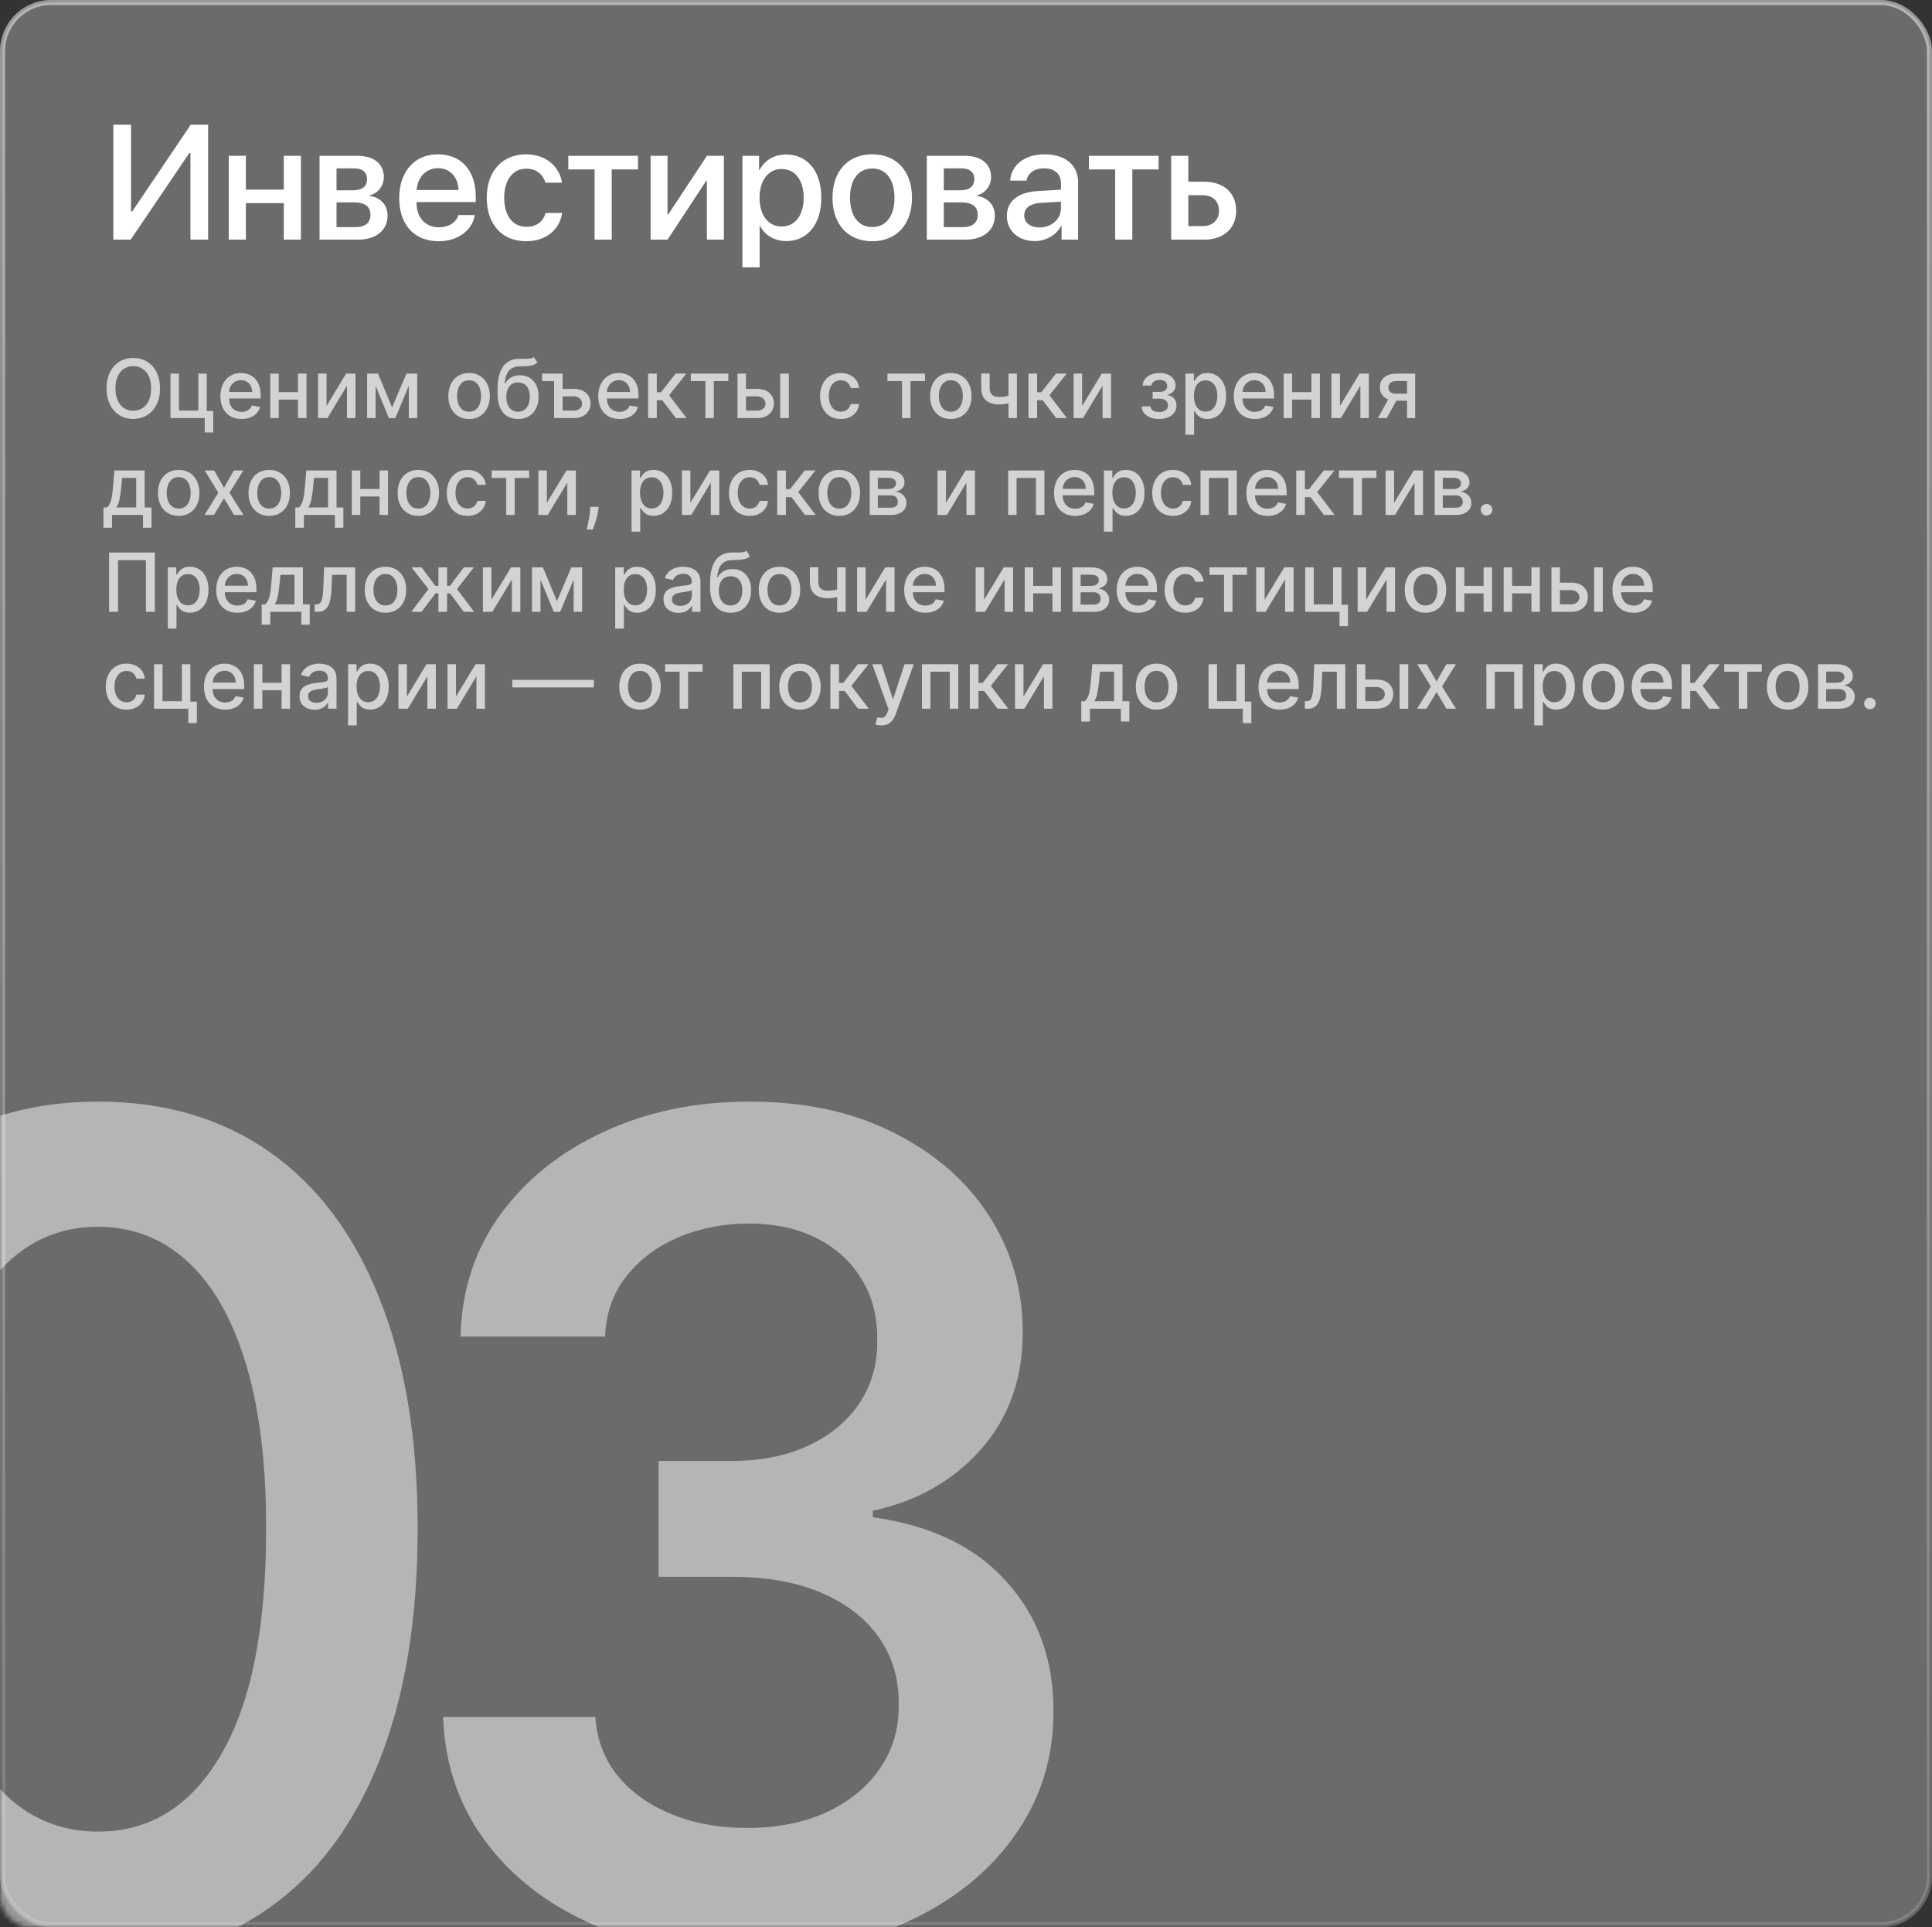 <?xml version="1.0" encoding="UTF-8"?> <svg xmlns="http://www.w3.org/2000/svg" width="379" height="378" viewBox="0 0 379 378" fill="none"><rect x="0" y="0" width="379" height="378" fill="#333333" stroke="none"/><rect data-figma-bg-blur-radius="40" x="0.5" y="0.5" width="378" height="377" rx="9.5" fill="#FCFBFB" fill-opacity="0.28" stroke="url(#paint0_linear_2026_1232)"></rect><mask id="mask0_2026_1232" style="mask-type:alpha" maskUnits="userSpaceOnUse" x="0" y="0" width="379" height="378"><rect width="379" height="378" rx="6" fill="#F3E3D2"></rect></mask><g mask="url(#mask0_2026_1232)"><path opacity="0.5" d="M-38.8 210.655L-91.238 405.471H-116.425L-63.986 210.655H-38.8ZM19.245 384.099C6.162 384.099 -5.068 380.788 -14.443 374.167C-23.765 367.493 -30.943 357.879 -35.975 345.326C-40.954 332.72 -43.443 317.544 -43.443 299.8C-43.39 282.056 -40.874 266.96 -35.895 254.512C-30.863 242.012 -23.686 232.477 -14.364 225.909C-4.988 219.341 6.214 216.057 19.245 216.057C32.275 216.057 43.478 219.341 52.853 225.909C62.228 232.477 69.405 242.012 74.384 254.512C79.416 267.013 81.932 282.109 81.932 299.8C81.932 317.597 79.416 332.799 74.384 345.405C69.405 357.959 62.228 367.546 52.853 374.167C43.531 380.788 32.328 384.099 19.245 384.099ZM19.245 359.23C29.415 359.23 37.439 354.225 43.319 344.214C49.251 334.15 52.217 319.345 52.217 299.8C52.217 286.876 50.867 276.017 48.165 267.225C45.464 258.432 41.65 251.811 36.724 247.362C31.798 242.859 25.972 240.608 19.245 240.608C9.128 240.608 1.13 245.64 -4.75 255.704C-10.629 265.715 -13.596 280.414 -13.649 299.8C-13.701 312.777 -12.404 323.689 -9.755 332.534C-7.054 341.38 -3.24 348.054 1.686 352.556C6.612 357.005 12.465 359.23 19.245 359.23ZM146.591 383.225C135.15 383.225 124.98 381.265 116.082 377.345C107.236 373.426 100.244 367.97 95.106 360.978C89.968 353.986 87.241 345.909 86.923 336.745H116.797C117.062 341.142 118.518 344.982 121.167 348.266C123.815 351.497 127.337 354.013 131.734 355.814C136.13 357.615 141.056 358.515 146.512 358.515C152.338 358.515 157.503 357.509 162.005 355.496C166.507 353.43 170.03 350.57 172.572 346.915C175.115 343.26 176.359 339.049 176.306 334.282C176.359 329.356 175.088 325.013 172.493 321.252C169.897 317.491 166.137 314.552 161.211 312.433C156.337 310.314 150.458 309.255 143.572 309.255H129.191V286.531H143.572C149.24 286.531 154.192 285.551 158.43 283.592C162.72 281.632 166.084 278.878 168.52 275.329C170.957 271.727 172.148 267.569 172.095 262.855C172.148 258.246 171.116 254.247 168.997 250.857C166.931 247.414 163.991 244.74 160.178 242.833C156.417 240.926 151.994 239.972 146.909 239.972C141.93 239.972 137.322 240.873 133.084 242.674C128.847 244.475 125.431 247.044 122.835 250.381C120.24 253.665 118.863 257.584 118.704 262.14H90.339C90.551 253.029 93.173 245.031 98.205 238.145C103.29 231.206 110.07 225.803 118.545 221.937C127.02 218.017 136.527 216.057 147.068 216.057C157.927 216.057 167.355 218.097 175.353 222.175C183.404 226.201 189.628 231.63 194.024 238.463C198.421 245.296 200.619 252.844 200.619 261.107C200.672 270.27 197.97 277.951 192.515 284.148C187.112 290.345 180.014 294.397 171.221 296.304V297.575C182.663 299.164 191.429 303.402 197.52 310.288C203.664 317.12 206.71 325.622 206.657 335.792C206.657 344.902 204.062 353.059 198.871 360.263C193.733 367.414 186.635 373.028 177.578 377.107C168.573 381.185 158.244 383.225 146.591 383.225Z" fill="white"></path></g><path d="M37.359 47V30.031H37.125L25.641 47H22.234V24.453H25.703V41.469H25.938L37.422 24.453H40.828V47H37.359ZM55.672 47V39.844H48.234V47H44.875V30.562H48.234V37.188H55.672V30.562H59.031V47H55.672ZM69.469 33.016H66.016V37.328H69.141C71.047 37.328 72 36.594 72 35.141C72 33.781 71.109 33.016 69.469 33.016ZM69.359 39.688H66.016V44.547H69.734C71.641 44.547 72.672 43.703 72.672 42.125C72.672 40.5 71.578 39.688 69.359 39.688ZM62.688 47V30.562H70.156C73.359 30.562 75.297 32.156 75.297 34.75C75.297 36.453 74.078 38 72.5 38.297V38.422C74.625 38.703 76.031 40.203 76.031 42.266C76.031 45.156 73.812 47 70.25 47H62.688ZM85.922 32.984C83.562 32.984 81.906 34.781 81.734 37.266H89.953C89.875 34.75 88.281 32.984 85.922 32.984ZM89.938 42.172H93.141C92.672 45.172 89.828 47.312 86.062 47.312C81.234 47.312 78.312 44.047 78.312 38.859C78.312 33.703 81.281 30.266 85.922 30.266C90.484 30.266 93.328 33.484 93.328 38.469V39.625H81.719V39.828C81.719 42.688 83.438 44.578 86.141 44.578C88.062 44.578 89.484 43.609 89.938 42.172ZM110.25 35.828H107C106.562 34.312 105.312 33.078 103.219 33.078C100.609 33.078 98.906 35.312 98.906 38.781C98.906 42.344 100.625 44.484 103.25 44.484C105.25 44.484 106.562 43.484 107.031 41.766H110.281C109.797 45.062 107.094 47.312 103.219 47.312C98.516 47.312 95.484 44.047 95.484 38.781C95.484 33.625 98.516 30.266 103.188 30.266C107.25 30.266 109.781 32.797 110.25 35.828ZM125.156 30.562V33.234H120V47H116.641V33.234H111.484V30.562H125.156ZM130.953 47H127.625V30.562H130.953V42.078H131.078L138.672 30.562H142V47H138.672V35.453H138.547L130.953 47ZM154.203 30.297C158.375 30.297 161.125 33.578 161.125 38.781C161.125 43.984 158.391 47.281 154.266 47.281C151.906 47.281 150.031 46.125 149.094 44.297H149.016V52.438H145.641V30.562H148.906V33.391H148.969C149.938 31.5 151.828 30.297 154.203 30.297ZM153.312 44.422C155.984 44.422 157.656 42.234 157.656 38.781C157.656 35.344 155.984 33.141 153.312 33.141C150.734 33.141 149 35.391 149 38.781C149 42.203 150.719 44.422 153.312 44.422ZM171.109 47.312C166.406 47.312 163.312 44.078 163.312 38.781C163.312 33.5 166.422 30.266 171.109 30.266C175.797 30.266 178.906 33.5 178.906 38.781C178.906 44.078 175.812 47.312 171.109 47.312ZM171.109 44.531C173.766 44.531 175.469 42.438 175.469 38.781C175.469 35.141 173.75 33.047 171.109 33.047C168.469 33.047 166.75 35.141 166.75 38.781C166.75 42.438 168.469 44.531 171.109 44.531ZM188.594 33.016H185.141V37.328H188.266C190.172 37.328 191.125 36.594 191.125 35.141C191.125 33.781 190.234 33.016 188.594 33.016ZM188.484 39.688H185.141V44.547H188.859C190.766 44.547 191.797 43.703 191.797 42.125C191.797 40.5 190.703 39.688 188.484 39.688ZM181.812 47V30.562H189.281C192.484 30.562 194.422 32.156 194.422 34.75C194.422 36.453 193.203 38 191.625 38.297V38.422C193.75 38.703 195.156 40.203 195.156 42.266C195.156 45.156 192.938 47 189.375 47H181.812ZM203.922 44.609C206.281 44.609 208.125 42.984 208.125 40.844V39.547L204.078 39.797C202.062 39.938 200.922 40.828 200.922 42.234C200.922 43.672 202.109 44.609 203.922 44.609ZM202.984 47.281C199.766 47.281 197.516 45.281 197.516 42.328C197.516 39.453 199.719 37.688 203.625 37.469L208.125 37.203V35.938C208.125 34.109 206.891 33.016 204.828 33.016C202.875 33.016 201.656 33.953 201.359 35.422H198.172C198.359 32.453 200.891 30.266 204.953 30.266C208.938 30.266 211.484 32.375 211.484 35.672V47H208.25V44.297H208.172C207.219 46.125 205.141 47.281 202.984 47.281ZM227.281 30.562V33.234H222.125V47H218.766V33.234H213.609V30.562H227.281ZM235.953 38.281H233.109V44.344H235.953C237.891 44.344 239.141 43.125 239.141 41.312C239.141 39.484 237.875 38.281 235.953 38.281ZM229.75 47V30.562H233.109V35.641H236.25C240.047 35.641 242.5 37.844 242.5 41.312C242.5 44.797 240.047 47 236.25 47H229.75Z" fill="white"></path><path opacity="0.7" d="M31.386 76.182C31.386 77.424 31.159 78.492 30.704 79.386C30.25 80.276 29.627 80.962 28.835 81.443C28.047 81.921 27.151 82.159 26.148 82.159C25.14 82.159 24.241 81.921 23.449 81.443C22.661 80.962 22.04 80.275 21.585 79.381C21.131 78.487 20.903 77.421 20.903 76.182C20.903 74.939 21.131 73.873 21.585 72.983C22.04 72.089 22.661 71.403 23.449 70.926C24.241 70.445 25.14 70.204 26.148 70.204C27.151 70.204 28.047 70.445 28.835 70.926C29.627 71.403 30.25 72.089 30.704 72.983C31.159 73.873 31.386 74.939 31.386 76.182ZM29.648 76.182C29.648 75.235 29.494 74.438 29.188 73.79C28.884 73.138 28.468 72.646 27.938 72.312C27.411 71.975 26.814 71.807 26.148 71.807C25.477 71.807 24.879 71.975 24.352 72.312C23.826 72.646 23.409 73.138 23.102 73.79C22.799 74.438 22.648 75.235 22.648 76.182C22.648 77.129 22.799 77.928 23.102 78.579C23.409 79.227 23.826 79.72 24.352 80.057C24.879 80.39 25.477 80.557 26.148 80.557C26.814 80.557 27.411 80.39 27.938 80.057C28.468 79.72 28.884 79.227 29.188 78.579C29.494 77.928 29.648 77.129 29.648 76.182ZM40.558 73.273V80.608H41.837V84.812H40.16V82H33.439V73.273H35.104V80.534H38.899V73.273H40.558ZM47.388 82.176C46.528 82.176 45.787 81.992 45.166 81.625C44.549 81.254 44.072 80.733 43.734 80.062C43.401 79.388 43.234 78.599 43.234 77.693C43.234 76.799 43.401 76.011 43.734 75.329C44.072 74.648 44.541 74.115 45.144 73.733C45.749 73.35 46.458 73.159 47.269 73.159C47.761 73.159 48.238 73.24 48.7 73.403C49.162 73.566 49.577 73.822 49.945 74.171C50.312 74.519 50.602 74.972 50.814 75.528C51.026 76.081 51.132 76.754 51.132 77.546V78.148H44.195V76.875H49.467C49.467 76.428 49.376 76.032 49.195 75.688C49.013 75.339 48.757 75.064 48.428 74.864C48.102 74.663 47.719 74.562 47.28 74.562C46.803 74.562 46.386 74.68 46.03 74.915C45.678 75.146 45.405 75.449 45.212 75.824C45.022 76.195 44.928 76.599 44.928 77.034V78.028C44.928 78.612 45.03 79.108 45.234 79.517C45.443 79.926 45.733 80.239 46.104 80.454C46.475 80.667 46.909 80.773 47.405 80.773C47.727 80.773 48.02 80.727 48.285 80.636C48.551 80.542 48.78 80.401 48.973 80.216C49.166 80.03 49.314 79.801 49.416 79.528L51.024 79.818C50.895 80.292 50.664 80.706 50.331 81.062C50.001 81.415 49.587 81.689 49.087 81.886C48.59 82.079 48.024 82.176 47.388 82.176ZM58.932 76.903V78.375H54.205V76.903H58.932ZM54.682 73.273V82H53.017V73.273H54.682ZM60.119 73.273V82H58.46V73.273H60.119ZM64.057 79.619L67.903 73.273H69.733V82H68.068V75.648L64.239 82H62.392V73.273H64.057V79.619ZM76.915 79.898L79.733 73.273H81.199L77.546 82H76.284L72.704 73.273H74.153L76.915 79.898ZM73.682 73.273V82H72.017V73.273H73.682ZM80.193 82V73.273H81.847V82H80.193ZM92.021 82.176C91.203 82.176 90.489 81.989 89.879 81.614C89.269 81.239 88.796 80.714 88.459 80.04C88.122 79.365 87.953 78.578 87.953 77.676C87.953 76.771 88.122 75.979 88.459 75.301C88.796 74.623 89.269 74.097 89.879 73.722C90.489 73.347 91.203 73.159 92.021 73.159C92.84 73.159 93.553 73.347 94.163 73.722C94.773 74.097 95.247 74.623 95.584 75.301C95.921 75.979 96.09 76.771 96.09 77.676C96.09 78.578 95.921 79.365 95.584 80.04C95.247 80.714 94.773 81.239 94.163 81.614C93.553 81.989 92.84 82.176 92.021 82.176ZM92.027 80.75C92.557 80.75 92.997 80.61 93.345 80.329C93.694 80.049 93.951 79.676 94.118 79.21C94.288 78.744 94.374 78.231 94.374 77.671C94.374 77.114 94.288 76.602 94.118 76.136C93.951 75.667 93.694 75.29 93.345 75.006C92.997 74.722 92.557 74.579 92.027 74.579C91.493 74.579 91.05 74.722 90.697 75.006C90.349 75.29 90.09 75.667 89.919 76.136C89.752 76.602 89.669 77.114 89.669 77.671C89.669 78.231 89.752 78.744 89.919 79.21C90.09 79.676 90.349 80.049 90.697 80.329C91.05 80.61 91.493 80.75 92.027 80.75ZM104.719 70.023L105.423 71.097C105.162 71.335 104.865 71.506 104.531 71.608C104.202 71.706 103.821 71.769 103.389 71.796C102.957 71.818 102.463 71.839 101.906 71.858C101.277 71.877 100.76 72.013 100.355 72.267C99.95 72.517 99.637 72.888 99.418 73.381C99.202 73.869 99.062 74.483 98.997 75.222H99.105C99.389 74.68 99.783 74.275 100.287 74.006C100.795 73.737 101.365 73.602 101.997 73.602C102.702 73.602 103.329 73.763 103.878 74.085C104.427 74.407 104.859 74.879 105.173 75.5C105.491 76.117 105.651 76.873 105.651 77.767C105.651 78.672 105.484 79.454 105.151 80.114C104.821 80.773 104.355 81.282 103.753 81.642C103.154 81.998 102.448 82.176 101.634 82.176C100.819 82.176 100.109 81.992 99.503 81.625C98.901 81.254 98.433 80.704 98.099 79.977C97.77 79.25 97.605 78.352 97.605 77.284V76.421C97.605 74.424 97.961 72.922 98.673 71.915C99.385 70.907 100.45 70.39 101.866 70.364C102.325 70.352 102.734 70.35 103.094 70.358C103.454 70.362 103.768 70.345 104.037 70.307C104.31 70.265 104.537 70.171 104.719 70.023ZM101.639 80.75C102.113 80.75 102.52 80.631 102.861 80.392C103.205 80.15 103.471 79.807 103.656 79.364C103.842 78.921 103.935 78.398 103.935 77.796C103.935 77.204 103.842 76.703 103.656 76.29C103.471 75.877 103.205 75.562 102.861 75.347C102.516 75.127 102.103 75.017 101.622 75.017C101.266 75.017 100.948 75.079 100.668 75.204C100.387 75.326 100.147 75.506 99.946 75.744C99.749 75.983 99.596 76.275 99.486 76.619C99.38 76.96 99.323 77.352 99.315 77.796C99.315 78.697 99.522 79.415 99.935 79.949C100.351 80.483 100.92 80.75 101.639 80.75ZM108.7 73.273V74.744H106.331V73.273H108.7ZM109.979 76.273H112.513C113.581 76.273 114.403 76.538 114.979 77.068C115.554 77.599 115.844 78.282 115.848 79.119C115.844 79.665 115.714 80.155 115.456 80.591C115.198 81.026 114.821 81.371 114.325 81.625C113.829 81.875 113.225 82 112.513 82H108.7V73.273H110.365V80.534H112.513C113.001 80.534 113.403 80.407 113.717 80.153C114.032 79.896 114.189 79.568 114.189 79.171C114.189 78.75 114.032 78.407 113.717 78.142C113.403 77.873 113.001 77.739 112.513 77.739H109.979V76.273ZM121.513 82.176C120.653 82.176 119.912 81.992 119.291 81.625C118.674 81.254 118.196 80.733 117.859 80.062C117.526 79.388 117.359 78.599 117.359 77.693C117.359 76.799 117.526 76.011 117.859 75.329C118.196 74.648 118.666 74.115 119.268 73.733C119.875 73.35 120.583 73.159 121.393 73.159C121.886 73.159 122.363 73.24 122.825 73.403C123.287 73.566 123.702 73.822 124.07 74.171C124.437 74.519 124.727 74.972 124.939 75.528C125.151 76.081 125.257 76.754 125.257 77.546V78.148H118.32V76.875H123.592C123.592 76.428 123.501 76.032 123.32 75.688C123.138 75.339 122.882 75.064 122.553 74.864C122.227 74.663 121.844 74.562 121.405 74.562C120.928 74.562 120.511 74.68 120.155 74.915C119.803 75.146 119.53 75.449 119.337 75.824C119.147 76.195 119.053 76.599 119.053 77.034V78.028C119.053 78.612 119.155 79.108 119.359 79.517C119.568 79.926 119.857 80.239 120.229 80.454C120.6 80.667 121.034 80.773 121.53 80.773C121.852 80.773 122.145 80.727 122.411 80.636C122.676 80.542 122.905 80.401 123.098 80.216C123.291 80.03 123.439 79.801 123.541 79.528L125.149 79.818C125.02 80.292 124.789 80.706 124.456 81.062C124.126 81.415 123.712 81.689 123.212 81.886C122.715 82.079 122.149 82.176 121.513 82.176ZM127.142 82V73.273H128.841V76.932H129.659L132.54 73.273H134.642L131.261 77.517L134.682 82H132.574L129.943 78.511H128.841V82H127.142ZM135.513 74.739V73.273H142.876V74.739H140.03V82H138.371V74.739H135.513ZM145.952 76.273H148.486C149.554 76.273 150.376 76.538 150.952 77.068C151.527 77.599 151.815 78.282 151.815 79.119C151.815 79.665 151.687 80.155 151.429 80.591C151.171 81.026 150.795 81.371 150.298 81.625C149.802 81.875 149.198 82 148.486 82H144.673V73.273H146.338V80.534H148.486C148.974 80.534 149.376 80.407 149.69 80.153C150.005 79.896 150.162 79.568 150.162 79.171C150.162 78.75 150.005 78.407 149.69 78.142C149.376 77.873 148.974 77.739 148.486 77.739H145.952V76.273ZM153.054 82V73.273H154.753V82H153.054ZM164.943 82.176C164.098 82.176 163.371 81.985 162.761 81.602C162.155 81.216 161.689 80.684 161.364 80.006C161.038 79.328 160.875 78.551 160.875 77.676C160.875 76.79 161.042 76.008 161.375 75.329C161.708 74.648 162.178 74.115 162.784 73.733C163.39 73.35 164.104 73.159 164.926 73.159C165.589 73.159 166.18 73.282 166.699 73.528C167.218 73.771 167.636 74.112 167.955 74.551C168.277 74.99 168.468 75.504 168.528 76.091H166.875C166.784 75.682 166.576 75.329 166.25 75.034C165.928 74.739 165.496 74.591 164.955 74.591C164.481 74.591 164.066 74.716 163.71 74.966C163.358 75.212 163.083 75.564 162.886 76.023C162.689 76.477 162.591 77.015 162.591 77.636C162.591 78.273 162.688 78.822 162.881 79.284C163.074 79.746 163.347 80.104 163.699 80.358C164.055 80.612 164.473 80.739 164.955 80.739C165.277 80.739 165.568 80.68 165.83 80.562C166.095 80.441 166.316 80.269 166.494 80.046C166.676 79.822 166.803 79.553 166.875 79.239H168.528C168.468 79.803 168.284 80.307 167.977 80.75C167.67 81.193 167.259 81.542 166.744 81.796C166.233 82.049 165.633 82.176 164.943 82.176ZM174.091 74.739V73.273H181.455V74.739H178.608V82H176.949V74.739H174.091ZM186.521 82.176C185.703 82.176 184.989 81.989 184.379 81.614C183.769 81.239 183.296 80.714 182.959 80.04C182.622 79.365 182.453 78.578 182.453 77.676C182.453 76.771 182.622 75.979 182.959 75.301C183.296 74.623 183.769 74.097 184.379 73.722C184.989 73.347 185.703 73.159 186.521 73.159C187.339 73.159 188.054 73.347 188.663 73.722C189.273 74.097 189.747 74.623 190.084 75.301C190.421 75.979 190.589 76.771 190.589 77.676C190.589 78.578 190.421 79.365 190.084 80.04C189.747 80.714 189.273 81.239 188.663 81.614C188.054 81.989 187.339 82.176 186.521 82.176ZM186.527 80.75C187.057 80.75 187.497 80.61 187.845 80.329C188.194 80.049 188.451 79.676 188.618 79.21C188.788 78.744 188.874 78.231 188.874 77.671C188.874 77.114 188.788 76.602 188.618 76.136C188.451 75.667 188.194 75.29 187.845 75.006C187.497 74.722 187.057 74.579 186.527 74.579C185.993 74.579 185.55 74.722 185.197 75.006C184.849 75.29 184.589 75.667 184.419 76.136C184.252 76.602 184.169 77.114 184.169 77.671C184.169 78.231 184.252 78.744 184.419 79.21C184.589 79.676 184.849 80.049 185.197 80.329C185.55 80.61 185.993 80.75 186.527 80.75ZM199.491 73.273V82H197.832V73.273H199.491ZM198.77 77.324V78.79C198.509 78.896 198.232 78.99 197.94 79.074C197.649 79.153 197.342 79.216 197.02 79.261C196.698 79.307 196.363 79.329 196.014 79.329C194.935 79.329 194.077 79.066 193.44 78.54C192.804 78.01 192.486 77.199 192.486 76.108V73.256H194.139V76.108C194.139 76.521 194.215 76.856 194.366 77.114C194.518 77.371 194.734 77.561 195.014 77.682C195.295 77.803 195.628 77.864 196.014 77.864C196.526 77.864 196.997 77.816 197.429 77.722C197.865 77.623 198.312 77.49 198.77 77.324ZM201.751 82V73.273H203.45V76.932H204.268L207.149 73.273H209.251L205.871 77.517L209.291 82H207.183L204.553 78.511H203.45V82H201.751ZM212.276 79.619L216.122 73.273H217.952V82H216.287V75.648L212.457 82H210.611V73.273H212.276V79.619ZM223.953 79.693H225.692C225.714 80.049 225.875 80.324 226.175 80.517C226.478 80.71 226.87 80.807 227.351 80.807C227.839 80.807 228.256 80.703 228.601 80.494C228.946 80.282 229.118 79.954 229.118 79.511C229.118 79.246 229.052 79.015 228.919 78.818C228.79 78.617 228.607 78.462 228.368 78.352C228.133 78.242 227.855 78.188 227.533 78.188H226.112V76.852H227.533C228.014 76.852 228.374 76.742 228.612 76.523C228.851 76.303 228.97 76.028 228.97 75.699C228.97 75.343 228.841 75.057 228.584 74.841C228.33 74.621 227.976 74.511 227.521 74.511C227.059 74.511 226.675 74.615 226.368 74.824C226.061 75.028 225.9 75.294 225.885 75.619H224.169C224.18 75.131 224.328 74.703 224.612 74.335C224.9 73.964 225.286 73.676 225.771 73.472C226.26 73.263 226.815 73.159 227.436 73.159C228.084 73.159 228.644 73.263 229.118 73.472C229.591 73.68 229.957 73.968 230.214 74.335C230.476 74.703 230.607 75.125 230.607 75.602C230.607 76.083 230.463 76.477 230.175 76.784C229.891 77.087 229.519 77.305 229.061 77.438V77.528C229.398 77.551 229.697 77.653 229.959 77.835C230.22 78.017 230.425 78.258 230.572 78.557C230.72 78.856 230.794 79.195 230.794 79.574C230.794 80.108 230.646 80.57 230.351 80.96C230.059 81.35 229.654 81.651 229.135 81.864C228.62 82.072 228.031 82.176 227.368 82.176C226.724 82.176 226.146 82.076 225.635 81.875C225.127 81.671 224.724 81.383 224.425 81.011C224.129 80.64 223.972 80.201 223.953 79.693ZM232.548 85.273V73.273H234.207V74.688H234.349C234.448 74.506 234.59 74.296 234.776 74.057C234.961 73.818 235.219 73.61 235.548 73.432C235.878 73.25 236.313 73.159 236.855 73.159C237.56 73.159 238.188 73.337 238.741 73.693C239.295 74.049 239.728 74.562 240.043 75.233C240.361 75.903 240.52 76.71 240.52 77.653C240.52 78.597 240.363 79.405 240.048 80.079C239.734 80.75 239.302 81.267 238.753 81.631C238.204 81.99 237.577 82.171 236.872 82.171C236.342 82.171 235.908 82.081 235.571 81.903C235.238 81.725 234.976 81.517 234.787 81.278C234.598 81.04 234.452 80.828 234.349 80.642H234.247V85.273H232.548ZM234.213 77.636C234.213 78.25 234.302 78.788 234.48 79.25C234.658 79.712 234.916 80.074 235.253 80.335C235.59 80.593 236.003 80.722 236.491 80.722C236.999 80.722 237.423 80.587 237.764 80.318C238.105 80.046 238.363 79.676 238.537 79.21C238.715 78.744 238.804 78.22 238.804 77.636C238.804 77.061 238.717 76.544 238.543 76.085C238.372 75.627 238.115 75.265 237.77 75C237.429 74.735 237.003 74.602 236.491 74.602C235.999 74.602 235.582 74.729 235.241 74.983C234.904 75.237 234.649 75.591 234.474 76.046C234.3 76.5 234.213 77.03 234.213 77.636ZM246.185 82.176C245.325 82.176 244.584 81.992 243.963 81.625C243.346 81.254 242.868 80.733 242.531 80.062C242.198 79.388 242.031 78.599 242.031 77.693C242.031 76.799 242.198 76.011 242.531 75.329C242.868 74.648 243.338 74.115 243.94 73.733C244.546 73.35 245.255 73.159 246.065 73.159C246.558 73.159 247.035 73.24 247.497 73.403C247.959 73.566 248.374 73.822 248.741 74.171C249.109 74.519 249.399 74.972 249.611 75.528C249.823 76.081 249.929 76.754 249.929 77.546V78.148H242.991V76.875H248.264C248.264 76.428 248.173 76.032 247.991 75.688C247.81 75.339 247.554 75.064 247.224 74.864C246.899 74.663 246.516 74.562 246.077 74.562C245.599 74.562 245.183 74.68 244.827 74.915C244.474 75.146 244.202 75.449 244.009 75.824C243.819 76.195 243.724 76.599 243.724 77.034V78.028C243.724 78.612 243.827 79.108 244.031 79.517C244.24 79.926 244.529 80.239 244.901 80.454C245.272 80.667 245.705 80.773 246.202 80.773C246.524 80.773 246.817 80.727 247.082 80.636C247.348 80.542 247.577 80.401 247.77 80.216C247.963 80.03 248.111 79.801 248.213 79.528L249.821 79.818C249.692 80.292 249.461 80.706 249.128 81.062C248.798 81.415 248.384 81.689 247.884 81.886C247.387 82.079 246.821 82.176 246.185 82.176ZM257.729 76.903V78.375H253.001V76.903H257.729ZM253.479 73.273V82H251.814V73.273H253.479ZM258.916 73.273V82H257.257V73.273H258.916ZM262.854 79.619L266.7 73.273H268.53V82H266.865V75.648L263.036 82H261.189V73.273H262.854V79.619ZM276.018 82V74.722H273.928C273.431 74.722 273.045 74.837 272.768 75.068C272.492 75.299 272.354 75.602 272.354 75.977C272.354 76.349 272.481 76.648 272.734 76.875C272.992 77.099 273.352 77.21 273.814 77.21H276.513V78.585H273.814C273.17 78.585 272.613 78.479 272.143 78.267C271.678 78.051 271.318 77.746 271.064 77.352C270.814 76.958 270.689 76.492 270.689 75.954C270.689 75.405 270.818 74.932 271.075 74.534C271.337 74.133 271.71 73.822 272.195 73.602C272.683 73.383 273.261 73.273 273.928 73.273H277.615V82H276.018ZM270.291 82L272.751 77.591H274.49L272.03 82H270.291ZM20.29 103.517V99.528H21C21.182 99.362 21.335 99.163 21.46 98.932C21.589 98.701 21.697 98.426 21.784 98.108C21.875 97.79 21.951 97.419 22.011 96.994C22.072 96.566 22.125 96.078 22.171 95.528L22.443 92.273H28.375V99.528H29.716V103.517H28.057V101H21.972V103.517H20.29ZM22.818 99.528H26.716V93.727H23.966L23.784 95.528C23.697 96.445 23.587 97.24 23.454 97.915C23.322 98.585 23.11 99.123 22.818 99.528ZM35.053 101.176C34.234 101.176 33.52 100.989 32.91 100.614C32.301 100.239 31.827 99.714 31.49 99.04C31.153 98.365 30.984 97.578 30.984 96.676C30.984 95.771 31.153 94.979 31.49 94.301C31.827 93.623 32.301 93.097 32.91 92.722C33.52 92.347 34.234 92.159 35.053 92.159C35.871 92.159 36.585 92.347 37.195 92.722C37.804 93.097 38.278 93.623 38.615 94.301C38.952 94.979 39.121 95.771 39.121 96.676C39.121 97.578 38.952 98.365 38.615 99.04C38.278 99.714 37.804 100.239 37.195 100.614C36.585 100.989 35.871 101.176 35.053 101.176ZM35.058 99.75C35.589 99.75 36.028 99.61 36.376 99.329C36.725 99.049 36.983 98.676 37.149 98.21C37.32 97.744 37.405 97.231 37.405 96.671C37.405 96.114 37.32 95.602 37.149 95.136C36.983 94.667 36.725 94.29 36.376 94.006C36.028 93.722 35.589 93.579 35.058 93.579C34.524 93.579 34.081 93.722 33.729 94.006C33.38 94.29 33.121 94.667 32.95 95.136C32.784 95.602 32.7 96.114 32.7 96.671C32.7 97.231 32.784 97.744 32.95 98.21C33.121 98.676 33.38 99.049 33.729 99.329C34.081 99.61 34.524 99.75 35.058 99.75ZM42.014 92.273L43.94 95.671L45.883 92.273H47.742L45.02 96.636L47.764 101H45.906L43.94 97.739L41.98 101H40.117L42.832 96.636L40.151 92.273H42.014ZM52.818 101.176C52 101.176 51.286 100.989 50.676 100.614C50.066 100.239 49.593 99.714 49.256 99.04C48.919 98.365 48.75 97.578 48.75 96.676C48.75 95.771 48.919 94.979 49.256 94.301C49.593 93.623 50.066 93.097 50.676 92.722C51.286 92.347 52 92.159 52.818 92.159C53.636 92.159 54.35 92.347 54.96 92.722C55.57 93.097 56.044 93.623 56.381 94.301C56.718 94.979 56.886 95.771 56.886 96.676C56.886 97.578 56.718 98.365 56.381 99.04C56.044 99.714 55.57 100.239 54.96 100.614C54.35 100.989 53.636 101.176 52.818 101.176ZM52.824 99.75C53.354 99.75 53.794 99.61 54.142 99.329C54.49 99.049 54.748 98.676 54.915 98.21C55.085 97.744 55.17 97.231 55.17 96.671C55.17 96.114 55.085 95.602 54.915 95.136C54.748 94.667 54.49 94.29 54.142 94.006C53.794 93.722 53.354 93.579 52.824 93.579C52.29 93.579 51.847 93.722 51.494 94.006C51.146 94.29 50.886 94.667 50.716 95.136C50.549 95.602 50.466 96.114 50.466 96.671C50.466 97.231 50.549 97.744 50.716 98.21C50.886 98.676 51.146 99.049 51.494 99.329C51.847 99.61 52.29 99.75 52.824 99.75ZM57.93 103.517V99.528H58.641C58.822 99.362 58.976 99.163 59.101 98.932C59.23 98.701 59.338 98.426 59.425 98.108C59.516 97.79 59.591 97.419 59.652 96.994C59.713 96.566 59.766 96.078 59.811 95.528L60.084 92.273H66.016V99.528H67.356V103.517H65.697V101H59.612V103.517H57.93ZM60.459 99.528H64.356V93.727H61.606L61.425 95.528C61.338 96.445 61.228 97.24 61.095 97.915C60.963 98.585 60.751 99.123 60.459 99.528ZM74.932 95.903V97.375H70.204V95.903H74.932ZM70.682 92.273V101H69.017V92.273H70.682ZM76.119 92.273V101H74.46V92.273H76.119ZM82.068 101.176C81.25 101.176 80.536 100.989 79.926 100.614C79.316 100.239 78.843 99.714 78.506 99.04C78.169 98.365 78 97.578 78 96.676C78 95.771 78.169 94.979 78.506 94.301C78.843 93.623 79.316 93.097 79.926 92.722C80.536 92.347 81.25 92.159 82.068 92.159C82.886 92.159 83.6 92.347 84.21 92.722C84.82 93.097 85.294 93.623 85.631 94.301C85.968 94.979 86.136 95.771 86.136 96.676C86.136 97.578 85.968 98.365 85.631 99.04C85.294 99.714 84.82 100.239 84.21 100.614C83.6 100.989 82.886 101.176 82.068 101.176ZM82.074 99.75C82.604 99.75 83.044 99.61 83.392 99.329C83.74 99.049 83.998 98.676 84.165 98.21C84.335 97.744 84.421 97.231 84.421 96.671C84.421 96.114 84.335 95.602 84.165 95.136C83.998 94.667 83.74 94.29 83.392 94.006C83.044 93.722 82.604 93.579 82.074 93.579C81.54 93.579 81.097 93.722 80.744 94.006C80.396 94.29 80.136 94.667 79.966 95.136C79.799 95.602 79.716 96.114 79.716 96.671C79.716 97.231 79.799 97.744 79.966 98.21C80.136 98.676 80.396 99.049 80.744 99.329C81.097 99.61 81.54 99.75 82.074 99.75ZM91.709 101.176C90.864 101.176 90.137 100.985 89.527 100.602C88.921 100.216 88.455 99.684 88.129 99.006C87.803 98.328 87.641 97.551 87.641 96.676C87.641 95.79 87.807 95.008 88.141 94.329C88.474 93.648 88.944 93.115 89.55 92.733C90.156 92.35 90.87 92.159 91.692 92.159C92.355 92.159 92.945 92.282 93.465 92.528C93.983 92.771 94.402 93.112 94.72 93.551C95.042 93.99 95.233 94.504 95.294 95.091H93.641C93.55 94.682 93.341 94.329 93.016 94.034C92.694 93.739 92.262 93.591 91.72 93.591C91.247 93.591 90.832 93.716 90.476 93.966C90.124 94.212 89.849 94.564 89.652 95.023C89.455 95.477 89.356 96.015 89.356 96.636C89.356 97.273 89.453 97.822 89.646 98.284C89.84 98.746 90.112 99.104 90.465 99.358C90.82 99.612 91.239 99.739 91.72 99.739C92.042 99.739 92.334 99.68 92.595 99.562C92.86 99.441 93.082 99.269 93.26 99.046C93.442 98.822 93.569 98.553 93.641 98.239H95.294C95.233 98.803 95.05 99.307 94.743 99.75C94.436 100.193 94.025 100.542 93.51 100.795C92.999 101.049 92.398 101.176 91.709 101.176ZM96.45 93.739V92.273H103.814V93.739H100.967V101H99.308V93.739H96.45ZM107.276 98.619L111.122 92.273H112.952V101H111.287V94.648L107.457 101H105.611V92.273H107.276V98.619ZM117.446 99.409L117.361 100.028C117.304 100.483 117.207 100.956 117.071 101.449C116.938 101.945 116.8 102.405 116.656 102.83C116.516 103.254 116.401 103.591 116.31 103.841H115.105C115.154 103.606 115.223 103.288 115.31 102.886C115.397 102.489 115.482 102.044 115.565 101.551C115.649 101.059 115.711 100.557 115.753 100.045L115.81 99.409H117.446ZM123.892 104.273V92.273H125.551V93.688H125.693C125.792 93.506 125.934 93.296 126.119 93.057C126.305 92.818 126.563 92.61 126.892 92.432C127.222 92.25 127.657 92.159 128.199 92.159C128.903 92.159 129.532 92.337 130.085 92.693C130.638 93.049 131.072 93.562 131.386 94.233C131.705 94.903 131.864 95.71 131.864 96.653C131.864 97.597 131.706 98.405 131.392 99.079C131.078 99.75 130.646 100.267 130.097 100.631C129.547 100.991 128.92 101.17 128.216 101.17C127.686 101.17 127.252 101.081 126.915 100.903C126.581 100.725 126.32 100.517 126.131 100.278C125.941 100.04 125.795 99.828 125.693 99.642H125.591V104.273H123.892ZM125.557 96.636C125.557 97.25 125.646 97.788 125.824 98.25C126.002 98.712 126.259 99.074 126.597 99.335C126.934 99.593 127.347 99.722 127.835 99.722C128.343 99.722 128.767 99.587 129.108 99.318C129.449 99.046 129.706 98.676 129.881 98.21C130.059 97.744 130.148 97.22 130.148 96.636C130.148 96.061 130.061 95.544 129.886 95.085C129.716 94.627 129.458 94.265 129.114 94C128.773 93.735 128.347 93.602 127.835 93.602C127.343 93.602 126.926 93.729 126.585 93.983C126.248 94.237 125.992 94.591 125.818 95.046C125.644 95.5 125.557 96.03 125.557 96.636ZM135.432 98.619L139.278 92.273H141.108V101H139.443V94.648L135.614 101H133.767V92.273H135.432V98.619ZM147.068 101.176C146.223 101.176 145.496 100.985 144.886 100.602C144.28 100.216 143.814 99.684 143.489 99.006C143.163 98.328 143 97.551 143 96.676C143 95.79 143.167 95.008 143.5 94.329C143.833 93.648 144.303 93.115 144.909 92.733C145.515 92.35 146.229 92.159 147.051 92.159C147.714 92.159 148.305 92.282 148.824 92.528C149.343 92.771 149.761 93.112 150.08 93.551C150.402 93.99 150.593 94.504 150.653 95.091H149C148.909 94.682 148.701 94.329 148.375 94.034C148.053 93.739 147.621 93.591 147.08 93.591C146.606 93.591 146.191 93.716 145.835 93.966C145.483 94.212 145.208 94.564 145.011 95.023C144.814 95.477 144.716 96.015 144.716 96.636C144.716 97.273 144.813 97.822 145.006 98.284C145.199 98.746 145.472 99.104 145.824 99.358C146.18 99.612 146.598 99.739 147.08 99.739C147.402 99.739 147.693 99.68 147.955 99.562C148.22 99.441 148.441 99.269 148.619 99.046C148.801 98.822 148.928 98.553 149 98.239H150.653C150.593 98.803 150.409 99.307 150.102 99.75C149.795 100.193 149.384 100.542 148.869 100.795C148.358 101.049 147.758 101.176 147.068 101.176ZM152.47 101V92.273H154.169V95.932H154.987L157.868 92.273H159.97L156.589 96.517L160.01 101H157.902L155.271 97.511H154.169V101H152.47ZM164.646 101.176C163.828 101.176 163.114 100.989 162.504 100.614C161.894 100.239 161.421 99.714 161.084 99.04C160.747 98.365 160.578 97.578 160.578 96.676C160.578 95.771 160.747 94.979 161.084 94.301C161.421 93.623 161.894 93.097 162.504 92.722C163.114 92.347 163.828 92.159 164.646 92.159C165.464 92.159 166.179 92.347 166.788 92.722C167.398 93.097 167.872 93.623 168.209 94.301C168.546 94.979 168.714 95.771 168.714 96.676C168.714 97.578 168.546 98.365 168.209 99.04C167.872 99.714 167.398 100.239 166.788 100.614C166.179 100.989 165.464 101.176 164.646 101.176ZM164.652 99.75C165.182 99.75 165.622 99.61 165.97 99.329C166.319 99.049 166.576 98.676 166.743 98.21C166.913 97.744 166.999 97.231 166.999 96.671C166.999 96.114 166.913 95.602 166.743 95.136C166.576 94.667 166.319 94.29 165.97 94.006C165.622 93.722 165.182 93.579 164.652 93.579C164.118 93.579 163.675 93.722 163.322 94.006C162.974 94.29 162.714 94.667 162.544 95.136C162.377 95.602 162.294 96.114 162.294 96.671C162.294 97.231 162.377 97.744 162.544 98.21C162.714 98.676 162.974 99.049 163.322 99.329C163.675 99.61 164.118 99.75 164.652 99.75ZM170.611 101V92.273H174.23C175.215 92.273 175.995 92.483 176.571 92.903C177.147 93.32 177.435 93.886 177.435 94.602C177.435 95.114 177.272 95.519 176.946 95.818C176.62 96.117 176.188 96.318 175.651 96.421C176.041 96.466 176.399 96.583 176.724 96.773C177.05 96.958 177.312 97.208 177.509 97.523C177.709 97.837 177.81 98.212 177.81 98.648C177.81 99.11 177.69 99.519 177.452 99.875C177.213 100.227 176.866 100.504 176.412 100.705C175.961 100.902 175.418 101 174.781 101H170.611ZM172.207 99.579H174.781C175.202 99.579 175.531 99.479 175.77 99.278C176.009 99.078 176.128 98.805 176.128 98.46C176.128 98.055 176.009 97.737 175.77 97.506C175.531 97.271 175.202 97.153 174.781 97.153H172.207V99.579ZM172.207 95.909H174.247C174.565 95.909 174.838 95.864 175.065 95.773C175.296 95.682 175.473 95.553 175.594 95.386C175.719 95.216 175.781 95.015 175.781 94.784C175.781 94.447 175.643 94.184 175.366 93.994C175.09 93.805 174.711 93.71 174.23 93.71H172.207V95.909ZM185.572 98.619L189.419 92.273H191.249V101H189.584V94.648L185.754 101H183.908V92.273H185.572V98.619ZM197.767 101V92.273H204.886V101H203.222V93.739H199.42V101H197.767ZM210.919 101.176C210.059 101.176 209.319 100.992 208.697 100.625C208.08 100.254 207.603 99.733 207.266 99.062C206.932 98.388 206.766 97.599 206.766 96.693C206.766 95.799 206.932 95.011 207.266 94.329C207.603 93.648 208.072 93.115 208.675 92.733C209.281 92.35 209.989 92.159 210.8 92.159C211.292 92.159 211.769 92.24 212.232 92.403C212.694 92.566 213.108 92.822 213.476 93.171C213.843 93.519 214.133 93.972 214.345 94.528C214.557 95.081 214.663 95.754 214.663 96.546V97.148H207.726V95.875H212.999C212.999 95.428 212.908 95.032 212.726 94.688C212.544 94.339 212.288 94.064 211.959 93.864C211.633 93.663 211.25 93.562 210.811 93.562C210.334 93.562 209.917 93.68 209.561 93.915C209.209 94.146 208.936 94.449 208.743 94.824C208.554 95.195 208.459 95.599 208.459 96.034V97.028C208.459 97.612 208.561 98.108 208.766 98.517C208.974 98.926 209.264 99.239 209.635 99.454C210.006 99.667 210.44 99.773 210.936 99.773C211.258 99.773 211.552 99.727 211.817 99.636C212.082 99.542 212.311 99.401 212.504 99.216C212.697 99.03 212.845 98.801 212.947 98.528L214.555 98.818C214.427 99.292 214.196 99.706 213.862 100.062C213.533 100.415 213.118 100.689 212.618 100.886C212.122 101.08 211.555 101.176 210.919 101.176ZM216.548 104.273V92.273H218.207V93.688H218.349C218.448 93.506 218.59 93.296 218.776 93.057C218.961 92.818 219.219 92.61 219.548 92.432C219.878 92.25 220.313 92.159 220.855 92.159C221.56 92.159 222.188 92.337 222.741 92.693C223.295 93.049 223.728 93.562 224.043 94.233C224.361 94.903 224.52 95.71 224.52 96.653C224.52 97.597 224.363 98.405 224.048 99.079C223.734 99.75 223.302 100.267 222.753 100.631C222.204 100.991 221.577 101.17 220.872 101.17C220.342 101.17 219.908 101.081 219.571 100.903C219.238 100.725 218.976 100.517 218.787 100.278C218.598 100.04 218.452 99.828 218.349 99.642H218.247V104.273H216.548ZM218.213 96.636C218.213 97.25 218.302 97.788 218.48 98.25C218.658 98.712 218.916 99.074 219.253 99.335C219.59 99.593 220.003 99.722 220.491 99.722C220.999 99.722 221.423 99.587 221.764 99.318C222.105 99.046 222.363 98.676 222.537 98.21C222.715 97.744 222.804 97.22 222.804 96.636C222.804 96.061 222.717 95.544 222.543 95.085C222.372 94.627 222.115 94.265 221.77 94C221.429 93.735 221.003 93.602 220.491 93.602C219.999 93.602 219.582 93.729 219.241 93.983C218.904 94.237 218.649 94.591 218.474 95.046C218.3 95.5 218.213 96.03 218.213 96.636ZM230.099 101.176C229.255 101.176 228.527 100.985 227.918 100.602C227.312 100.216 226.846 99.684 226.52 99.006C226.194 98.328 226.031 97.551 226.031 96.676C226.031 95.79 226.198 95.008 226.531 94.329C226.865 93.648 227.334 93.115 227.94 92.733C228.546 92.35 229.26 92.159 230.082 92.159C230.745 92.159 231.336 92.282 231.855 92.528C232.374 92.771 232.793 93.112 233.111 93.551C233.433 93.99 233.624 94.504 233.685 95.091H232.031C231.94 94.682 231.732 94.329 231.406 94.034C231.084 93.739 230.652 93.591 230.111 93.591C229.637 93.591 229.223 93.716 228.866 93.966C228.514 94.212 228.24 94.564 228.043 95.023C227.846 95.477 227.747 96.015 227.747 96.636C227.747 97.273 227.844 97.822 228.037 98.284C228.23 98.746 228.503 99.104 228.855 99.358C229.211 99.612 229.63 99.739 230.111 99.739C230.433 99.739 230.724 99.68 230.986 99.562C231.251 99.441 231.473 99.269 231.651 99.046C231.832 98.822 231.959 98.553 232.031 98.239H233.685C233.624 98.803 233.44 99.307 233.134 99.75C232.827 100.193 232.416 100.542 231.901 100.795C231.389 101.049 230.789 101.176 230.099 101.176ZM235.501 101V92.273H242.621V101H240.956V93.739H237.155V101H235.501ZM248.653 101.176C247.794 101.176 247.053 100.992 246.432 100.625C245.814 100.254 245.337 99.733 245 99.062C244.667 98.388 244.5 97.599 244.5 96.693C244.5 95.799 244.667 95.011 245 94.329C245.337 93.648 245.807 93.115 246.409 92.733C247.015 92.35 247.723 92.159 248.534 92.159C249.027 92.159 249.504 92.24 249.966 92.403C250.428 92.566 250.843 92.822 251.21 93.171C251.578 93.519 251.867 93.972 252.08 94.528C252.292 95.081 252.398 95.754 252.398 96.546V97.148H245.46V95.875H250.733C250.733 95.428 250.642 95.032 250.46 94.688C250.278 94.339 250.023 94.064 249.693 93.864C249.367 93.663 248.985 93.562 248.545 93.562C248.068 93.562 247.652 93.68 247.295 93.915C246.943 94.146 246.67 94.449 246.477 94.824C246.288 95.195 246.193 95.599 246.193 96.034V97.028C246.193 97.612 246.295 98.108 246.5 98.517C246.708 98.926 246.998 99.239 247.369 99.454C247.741 99.667 248.174 99.773 248.67 99.773C248.992 99.773 249.286 99.727 249.551 99.636C249.816 99.542 250.045 99.401 250.239 99.216C250.432 99.03 250.58 98.801 250.682 98.528L252.29 98.818C252.161 99.292 251.93 99.706 251.597 100.062C251.267 100.415 250.852 100.689 250.352 100.886C249.856 101.08 249.29 101.176 248.653 101.176ZM254.283 101V92.273H255.982V95.932H256.8L259.68 92.273H261.783L258.402 96.517L261.822 101H259.714L257.084 97.511H255.982V101H254.283ZM262.653 93.739V92.273H270.017V93.739H267.17V101H265.511V93.739H262.653ZM273.479 98.619L277.325 92.273H279.155V101H277.49V94.648L273.661 101H271.814V92.273H273.479V98.619ZM281.439 101V92.273H285.058C286.043 92.273 286.823 92.483 287.399 92.903C287.975 93.32 288.263 93.886 288.263 94.602C288.263 95.114 288.1 95.519 287.774 95.818C287.448 96.117 287.017 96.318 286.479 96.421C286.869 96.466 287.227 96.583 287.553 96.773C287.878 96.958 288.14 97.208 288.337 97.523C288.537 97.837 288.638 98.212 288.638 98.648C288.638 99.11 288.518 99.519 288.28 99.875C288.041 100.227 287.695 100.504 287.24 100.705C286.789 100.902 286.246 101 285.609 101H281.439ZM283.036 99.579H285.609C286.03 99.579 286.359 99.479 286.598 99.278C286.837 99.078 286.956 98.805 286.956 98.46C286.956 98.055 286.837 97.737 286.598 97.506C286.359 97.271 286.03 97.153 285.609 97.153H283.036V99.579ZM283.036 95.909H285.075C285.393 95.909 285.666 95.864 285.893 95.773C286.125 95.682 286.301 95.553 286.422 95.386C286.547 95.216 286.609 95.015 286.609 94.784C286.609 94.447 286.471 94.184 286.195 93.994C285.918 93.805 285.539 93.71 285.058 93.71H283.036V95.909ZM291.621 101.108C291.31 101.108 291.043 100.998 290.82 100.778C290.596 100.555 290.484 100.286 290.484 99.972C290.484 99.661 290.596 99.396 290.82 99.176C291.043 98.953 291.31 98.841 291.621 98.841C291.931 98.841 292.198 98.953 292.422 99.176C292.645 99.396 292.757 99.661 292.757 99.972C292.757 100.18 292.704 100.371 292.598 100.545C292.496 100.716 292.359 100.852 292.189 100.955C292.018 101.057 291.829 101.108 291.621 101.108ZM30.375 108.364V120H28.625V109.864H23.148V120H21.398V108.364H30.375ZM32.923 123.273V111.273H34.582V112.688H34.724C34.823 112.506 34.965 112.295 35.151 112.057C35.336 111.818 35.594 111.61 35.923 111.432C36.253 111.25 36.688 111.159 37.23 111.159C37.935 111.159 38.563 111.337 39.117 111.693C39.669 112.049 40.103 112.562 40.418 113.233C40.736 113.903 40.895 114.71 40.895 115.653C40.895 116.597 40.738 117.405 40.423 118.08C40.109 118.75 39.677 119.267 39.128 119.631C38.579 119.991 37.952 120.17 37.247 120.17C36.717 120.17 36.283 120.081 35.946 119.903C35.613 119.725 35.351 119.517 35.162 119.278C34.972 119.04 34.827 118.828 34.724 118.642H34.622V123.273H32.923ZM34.588 115.636C34.588 116.25 34.677 116.788 34.855 117.25C35.033 117.712 35.291 118.074 35.628 118.335C35.965 118.593 36.378 118.722 36.867 118.722C37.374 118.722 37.798 118.587 38.139 118.318C38.48 118.045 38.738 117.676 38.912 117.21C39.09 116.744 39.179 116.22 39.179 115.636C39.179 115.061 39.092 114.544 38.918 114.085C38.747 113.627 38.49 113.265 38.145 113C37.804 112.735 37.378 112.602 36.867 112.602C36.374 112.602 35.957 112.729 35.617 112.983C35.279 113.237 35.024 113.591 34.849 114.045C34.675 114.5 34.588 115.03 34.588 115.636ZM46.56 120.176C45.7 120.176 44.959 119.992 44.338 119.625C43.721 119.254 43.243 118.733 42.906 118.062C42.573 117.388 42.406 116.598 42.406 115.693C42.406 114.799 42.573 114.011 42.906 113.33C43.243 112.648 43.713 112.116 44.315 111.733C44.921 111.35 45.63 111.159 46.44 111.159C46.933 111.159 47.41 111.241 47.872 111.403C48.334 111.566 48.749 111.822 49.117 112.17C49.484 112.519 49.774 112.972 49.986 113.528C50.198 114.081 50.304 114.754 50.304 115.545V116.148H43.367V114.875H48.639C48.639 114.428 48.548 114.032 48.367 113.688C48.185 113.339 47.929 113.064 47.599 112.864C47.274 112.663 46.891 112.562 46.452 112.562C45.974 112.562 45.558 112.68 45.202 112.915C44.849 113.146 44.577 113.449 44.383 113.824C44.194 114.195 44.099 114.598 44.099 115.034V116.028C44.099 116.612 44.202 117.108 44.406 117.517C44.615 117.926 44.904 118.239 45.276 118.455C45.647 118.667 46.081 118.773 46.577 118.773C46.899 118.773 47.192 118.727 47.457 118.636C47.722 118.542 47.952 118.402 48.145 118.216C48.338 118.03 48.486 117.801 48.588 117.528L50.196 117.818C50.067 118.292 49.836 118.706 49.503 119.062C49.173 119.415 48.758 119.689 48.258 119.886C47.762 120.08 47.196 120.176 46.56 120.176ZM51.337 122.517V118.528H52.047C52.229 118.362 52.382 118.163 52.507 117.932C52.636 117.701 52.744 117.426 52.831 117.108C52.922 116.79 52.998 116.419 53.058 115.994C53.119 115.566 53.172 115.078 53.217 114.528L53.49 111.273H59.422V118.528H60.763V122.517H59.104V120H53.019V122.517H51.337ZM53.865 118.528H57.763V112.727H55.013L54.831 114.528C54.744 115.445 54.634 116.241 54.501 116.915C54.369 117.585 54.157 118.123 53.865 118.528ZM61.736 120L61.73 118.528H62.043C62.285 118.528 62.488 118.477 62.651 118.375C62.817 118.269 62.954 118.091 63.06 117.841C63.166 117.591 63.247 117.246 63.304 116.807C63.361 116.364 63.403 115.807 63.429 115.136L63.582 111.273H69.673V120H68.008V112.739H65.156L65.02 115.705C64.986 116.424 64.912 117.053 64.798 117.591C64.688 118.129 64.528 118.578 64.315 118.938C64.103 119.294 63.831 119.561 63.497 119.739C63.164 119.913 62.758 120 62.281 120H61.736ZM75.615 120.176C74.797 120.176 74.083 119.989 73.473 119.614C72.863 119.239 72.39 118.714 72.053 118.04C71.715 117.366 71.547 116.578 71.547 115.676C71.547 114.771 71.715 113.979 72.053 113.301C72.39 112.623 72.863 112.097 73.473 111.722C74.083 111.347 74.797 111.159 75.615 111.159C76.433 111.159 77.147 111.347 77.757 111.722C78.367 112.097 78.84 112.623 79.178 113.301C79.515 113.979 79.683 114.771 79.683 115.676C79.683 116.578 79.515 117.366 79.178 118.04C78.84 118.714 78.367 119.239 77.757 119.614C77.147 119.989 76.433 120.176 75.615 120.176ZM75.621 118.75C76.151 118.75 76.59 118.61 76.939 118.33C77.287 118.049 77.545 117.676 77.712 117.21C77.882 116.744 77.967 116.231 77.967 115.67C77.967 115.114 77.882 114.602 77.712 114.136C77.545 113.667 77.287 113.29 76.939 113.006C76.59 112.722 76.151 112.58 75.621 112.58C75.087 112.58 74.644 112.722 74.291 113.006C73.943 113.29 73.683 113.667 73.513 114.136C73.346 114.602 73.263 115.114 73.263 115.67C73.263 116.231 73.346 116.744 73.513 117.21C73.683 117.676 73.943 118.049 74.291 118.33C74.644 118.61 75.087 118.75 75.621 118.75ZM80.679 120L84.06 115.534L80.719 111.273H82.696L85.395 114.898H86.003V111.273H87.702V114.898H88.293L90.992 111.273H92.969L89.645 115.534L93.008 120H90.992L88.27 116.364H87.702V120H86.003V116.364H85.435L82.696 120H80.679ZM96.401 117.619L100.247 111.273H102.077V120H100.412V113.648L96.582 120H94.736V111.273H96.401V117.619ZM109.259 117.898L112.077 111.273H113.543L109.889 120H108.628L105.048 111.273H106.497L109.259 117.898ZM106.026 111.273V120H104.361V111.273H106.026ZM112.537 120V111.273H114.19V120H112.537ZM120.689 123.273V111.273H122.348V112.688H122.49C122.589 112.506 122.731 112.295 122.916 112.057C123.102 111.818 123.359 111.61 123.689 111.432C124.018 111.25 124.454 111.159 124.996 111.159C125.7 111.159 126.329 111.337 126.882 111.693C127.435 112.049 127.869 112.562 128.183 113.233C128.501 113.903 128.661 114.71 128.661 115.653C128.661 116.597 128.503 117.405 128.189 118.08C127.875 118.75 127.443 119.267 126.893 119.631C126.344 119.991 125.717 120.17 125.013 120.17C124.482 120.17 124.049 120.081 123.712 119.903C123.378 119.725 123.117 119.517 122.928 119.278C122.738 119.04 122.592 118.828 122.49 118.642H122.388V123.273H120.689ZM122.354 115.636C122.354 116.25 122.443 116.788 122.621 117.25C122.799 117.712 123.056 118.074 123.393 118.335C123.731 118.593 124.143 118.722 124.632 118.722C125.14 118.722 125.564 118.587 125.905 118.318C126.246 118.045 126.503 117.676 126.678 117.21C126.856 116.744 126.945 116.22 126.945 115.636C126.945 115.061 126.857 114.544 126.683 114.085C126.513 113.627 126.255 113.265 125.911 113C125.57 112.735 125.143 112.602 124.632 112.602C124.14 112.602 123.723 112.729 123.382 112.983C123.045 113.237 122.789 113.591 122.615 114.045C122.441 114.5 122.354 115.03 122.354 115.636ZM133.104 120.193C132.551 120.193 132.051 120.091 131.604 119.886C131.157 119.678 130.803 119.377 130.541 118.983C130.284 118.589 130.155 118.106 130.155 117.534C130.155 117.042 130.25 116.636 130.439 116.318C130.628 116 130.884 115.748 131.206 115.562C131.528 115.377 131.888 115.237 132.286 115.142C132.683 115.047 133.089 114.975 133.501 114.926C134.024 114.866 134.448 114.816 134.774 114.778C135.1 114.737 135.337 114.67 135.484 114.58C135.632 114.489 135.706 114.341 135.706 114.136V114.097C135.706 113.6 135.566 113.216 135.286 112.943C135.009 112.67 134.596 112.534 134.047 112.534C133.475 112.534 133.024 112.661 132.695 112.915C132.369 113.165 132.143 113.443 132.018 113.75L130.422 113.386C130.611 112.856 130.888 112.428 131.251 112.102C131.619 111.773 132.041 111.534 132.518 111.386C132.996 111.235 133.498 111.159 134.024 111.159C134.373 111.159 134.742 111.201 135.132 111.284C135.526 111.364 135.893 111.511 136.234 111.727C136.579 111.943 136.861 112.252 137.081 112.653C137.301 113.051 137.411 113.568 137.411 114.205V120H135.751V118.807H135.683C135.573 119.027 135.409 119.242 135.189 119.455C134.969 119.667 134.687 119.843 134.342 119.983C133.998 120.123 133.585 120.193 133.104 120.193ZM133.473 118.83C133.943 118.83 134.344 118.737 134.678 118.551C135.015 118.366 135.27 118.123 135.445 117.824C135.623 117.521 135.712 117.197 135.712 116.852V115.727C135.651 115.788 135.534 115.845 135.359 115.898C135.189 115.947 134.994 115.991 134.774 116.028C134.554 116.062 134.34 116.095 134.132 116.125C133.924 116.152 133.75 116.174 133.609 116.193C133.28 116.235 132.979 116.305 132.706 116.403C132.437 116.502 132.221 116.644 132.058 116.83C131.899 117.011 131.82 117.254 131.82 117.557C131.82 117.977 131.975 118.295 132.286 118.511C132.596 118.723 132.992 118.83 133.473 118.83ZM146.406 108.023L147.111 109.097C146.849 109.335 146.552 109.506 146.219 109.608C145.889 109.706 145.509 109.769 145.077 109.795C144.645 109.818 144.151 109.839 143.594 109.858C142.965 109.877 142.448 110.013 142.043 110.267C141.637 110.517 141.325 110.888 141.105 111.381C140.889 111.869 140.749 112.483 140.685 113.222H140.793C141.077 112.68 141.471 112.275 141.974 112.006C142.482 111.737 143.052 111.602 143.685 111.602C144.389 111.602 145.016 111.763 145.565 112.085C146.115 112.407 146.546 112.879 146.861 113.5C147.179 114.117 147.338 114.873 147.338 115.767C147.338 116.672 147.171 117.455 146.838 118.114C146.509 118.773 146.043 119.282 145.44 119.642C144.842 119.998 144.135 120.176 143.321 120.176C142.507 120.176 141.796 119.992 141.19 119.625C140.588 119.254 140.12 118.705 139.787 117.977C139.457 117.25 139.293 116.352 139.293 115.284V114.42C139.293 112.424 139.649 110.922 140.361 109.915C141.073 108.907 142.137 108.39 143.554 108.364C144.012 108.352 144.421 108.35 144.781 108.358C145.141 108.362 145.455 108.345 145.724 108.307C145.997 108.265 146.224 108.17 146.406 108.023ZM143.327 118.75C143.8 118.75 144.207 118.631 144.548 118.392C144.893 118.15 145.158 117.807 145.344 117.364C145.529 116.92 145.622 116.398 145.622 115.795C145.622 115.205 145.529 114.703 145.344 114.29C145.158 113.877 144.893 113.562 144.548 113.347C144.204 113.127 143.791 113.017 143.31 113.017C142.954 113.017 142.635 113.08 142.355 113.205C142.075 113.326 141.834 113.506 141.634 113.744C141.437 113.983 141.283 114.275 141.173 114.619C141.067 114.96 141.01 115.352 141.003 115.795C141.003 116.697 141.209 117.415 141.622 117.949C142.039 118.483 142.607 118.75 143.327 118.75ZM152.912 120.176C152.094 120.176 151.38 119.989 150.77 119.614C150.16 119.239 149.687 118.714 149.349 118.04C149.012 117.366 148.844 116.578 148.844 115.676C148.844 114.771 149.012 113.979 149.349 113.301C149.687 112.623 150.16 112.097 150.77 111.722C151.38 111.347 152.094 111.159 152.912 111.159C153.73 111.159 154.444 111.347 155.054 111.722C155.664 112.097 156.137 112.623 156.474 113.301C156.812 113.979 156.98 114.771 156.98 115.676C156.98 116.578 156.812 117.366 156.474 118.04C156.137 118.714 155.664 119.239 155.054 119.614C154.444 119.989 153.73 120.176 152.912 120.176ZM152.918 118.75C153.448 118.75 153.887 118.61 154.236 118.33C154.584 118.049 154.842 117.676 155.009 117.21C155.179 116.744 155.264 116.231 155.264 115.67C155.264 115.114 155.179 114.602 155.009 114.136C154.842 113.667 154.584 113.29 154.236 113.006C153.887 112.722 153.448 112.58 152.918 112.58C152.384 112.58 151.94 112.722 151.588 113.006C151.24 113.29 150.98 113.667 150.81 114.136C150.643 114.602 150.56 115.114 150.56 115.67C150.56 116.231 150.643 116.744 150.81 117.21C150.98 117.676 151.24 118.049 151.588 118.33C151.94 118.61 152.384 118.75 152.918 118.75ZM165.882 111.273V120H164.223V111.273H165.882ZM165.161 115.324V116.79C164.899 116.896 164.623 116.991 164.331 117.074C164.039 117.153 163.732 117.216 163.411 117.261C163.089 117.307 162.753 117.33 162.405 117.33C161.325 117.33 160.467 117.066 159.831 116.54C159.195 116.009 158.876 115.199 158.876 114.108V111.256H160.53V114.108C160.53 114.521 160.606 114.856 160.757 115.114C160.909 115.371 161.125 115.561 161.405 115.682C161.685 115.803 162.018 115.864 162.405 115.864C162.916 115.864 163.388 115.816 163.82 115.722C164.255 115.623 164.702 115.491 165.161 115.324ZM169.807 117.619L173.653 111.273H175.483V120H173.818V113.648L169.989 120H168.142V111.273H169.807V117.619ZM181.528 120.176C180.669 120.176 179.928 119.992 179.307 119.625C178.689 119.254 178.212 118.733 177.875 118.062C177.542 117.388 177.375 116.598 177.375 115.693C177.375 114.799 177.542 114.011 177.875 113.33C178.212 112.648 178.682 112.116 179.284 111.733C179.89 111.35 180.598 111.159 181.409 111.159C181.902 111.159 182.379 111.241 182.841 111.403C183.303 111.566 183.718 111.822 184.085 112.17C184.453 112.519 184.742 112.972 184.955 113.528C185.167 114.081 185.273 114.754 185.273 115.545V116.148H178.335V114.875H183.608C183.608 114.428 183.517 114.032 183.335 113.688C183.153 113.339 182.898 113.064 182.568 112.864C182.242 112.663 181.86 112.562 181.42 112.562C180.943 112.562 180.527 112.68 180.17 112.915C179.818 113.146 179.545 113.449 179.352 113.824C179.163 114.195 179.068 114.598 179.068 115.034V116.028C179.068 116.612 179.17 117.108 179.375 117.517C179.583 117.926 179.873 118.239 180.244 118.455C180.616 118.667 181.049 118.773 181.545 118.773C181.867 118.773 182.161 118.727 182.426 118.636C182.691 118.542 182.92 118.402 183.114 118.216C183.307 118.03 183.455 117.801 183.557 117.528L185.165 117.818C185.036 118.292 184.805 118.706 184.472 119.062C184.142 119.415 183.727 119.689 183.227 119.886C182.731 120.08 182.165 120.176 181.528 120.176ZM193.057 117.619L196.903 111.273H198.733V120H197.068V113.648L193.239 120H191.392V111.273H193.057V117.619ZM206.932 114.903V116.375H202.205V114.903H206.932ZM202.682 111.273V120H201.017V111.273H202.682ZM208.119 111.273V120H206.46V111.273H208.119ZM210.392 120V111.273H214.011C214.996 111.273 215.777 111.483 216.352 111.903C216.928 112.32 217.216 112.886 217.216 113.602C217.216 114.114 217.053 114.519 216.727 114.818C216.402 115.117 215.97 115.318 215.432 115.42C215.822 115.466 216.18 115.583 216.506 115.773C216.831 115.958 217.093 116.208 217.29 116.523C217.491 116.837 217.591 117.212 217.591 117.648C217.591 118.11 217.472 118.519 217.233 118.875C216.994 119.227 216.648 119.504 216.193 119.705C215.742 119.902 215.199 120 214.562 120H210.392ZM211.989 118.58H214.562C214.983 118.58 215.313 118.479 215.551 118.278C215.79 118.078 215.909 117.805 215.909 117.46C215.909 117.055 215.79 116.737 215.551 116.506C215.313 116.271 214.983 116.153 214.562 116.153H211.989V118.58ZM211.989 114.909H214.028C214.347 114.909 214.619 114.864 214.847 114.773C215.078 114.682 215.254 114.553 215.375 114.386C215.5 114.216 215.562 114.015 215.562 113.784C215.562 113.447 215.424 113.184 215.148 112.994C214.871 112.805 214.492 112.71 214.011 112.71H211.989V114.909ZM223.216 120.176C222.356 120.176 221.616 119.992 220.994 119.625C220.377 119.254 219.9 118.733 219.562 118.062C219.229 117.388 219.062 116.598 219.062 115.693C219.062 114.799 219.229 114.011 219.562 113.33C219.9 112.648 220.369 112.116 220.972 111.733C221.578 111.35 222.286 111.159 223.097 111.159C223.589 111.159 224.066 111.241 224.528 111.403C224.991 111.566 225.405 111.822 225.773 112.17C226.14 112.519 226.43 112.972 226.642 113.528C226.854 114.081 226.96 114.754 226.96 115.545V116.148H220.023V114.875H225.295C225.295 114.428 225.205 114.032 225.023 113.688C224.841 113.339 224.585 113.064 224.256 112.864C223.93 112.663 223.547 112.562 223.108 112.562C222.631 112.562 222.214 112.68 221.858 112.915C221.506 113.146 221.233 113.449 221.04 113.824C220.85 114.195 220.756 114.598 220.756 115.034V116.028C220.756 116.612 220.858 117.108 221.062 117.517C221.271 117.926 221.561 118.239 221.932 118.455C222.303 118.667 222.737 118.773 223.233 118.773C223.555 118.773 223.848 118.727 224.114 118.636C224.379 118.542 224.608 118.402 224.801 118.216C224.994 118.03 225.142 117.801 225.244 117.528L226.852 117.818C226.723 118.292 226.492 118.706 226.159 119.062C225.83 119.415 225.415 119.689 224.915 119.886C224.419 120.08 223.852 120.176 223.216 120.176ZM232.521 120.176C231.677 120.176 230.949 119.985 230.339 119.602C229.733 119.216 229.268 118.684 228.942 118.006C228.616 117.328 228.453 116.551 228.453 115.676C228.453 114.79 228.62 114.008 228.953 113.33C229.286 112.648 229.756 112.116 230.362 111.733C230.968 111.35 231.682 111.159 232.504 111.159C233.167 111.159 233.758 111.282 234.277 111.528C234.796 111.771 235.214 112.112 235.533 112.551C235.855 112.991 236.046 113.504 236.107 114.091H234.453C234.362 113.682 234.154 113.33 233.828 113.034C233.506 112.739 233.074 112.591 232.533 112.591C232.059 112.591 231.644 112.716 231.288 112.966C230.936 113.212 230.661 113.564 230.464 114.023C230.268 114.477 230.169 115.015 230.169 115.636C230.169 116.273 230.266 116.822 230.459 117.284C230.652 117.746 230.925 118.104 231.277 118.358C231.633 118.612 232.052 118.739 232.533 118.739C232.855 118.739 233.146 118.68 233.408 118.562C233.673 118.441 233.894 118.269 234.072 118.045C234.254 117.822 234.381 117.553 234.453 117.239H236.107C236.046 117.803 235.862 118.307 235.555 118.75C235.249 119.193 234.838 119.542 234.322 119.795C233.811 120.049 233.211 120.176 232.521 120.176ZM237.263 112.739V111.273H244.626V112.739H241.78V120H240.121V112.739H237.263ZM248.088 117.619L251.935 111.273H253.764V120H252.099V113.648L248.27 120H246.423V111.273H248.088V117.619ZM263.168 111.273V118.608H264.446V122.812H262.77V120H256.048V111.273H257.713V118.534H261.509V111.273H263.168ZM267.994 117.619L271.841 111.273H273.67V120H272.006V113.648L268.176 120H266.33V111.273H267.994V117.619ZM279.631 120.176C278.813 120.176 278.098 119.989 277.489 119.614C276.879 119.239 276.405 118.714 276.068 118.04C275.731 117.366 275.562 116.578 275.562 115.676C275.562 114.771 275.731 113.979 276.068 113.301C276.405 112.623 276.879 112.097 277.489 111.722C278.098 111.347 278.813 111.159 279.631 111.159C280.449 111.159 281.163 111.347 281.773 111.722C282.383 112.097 282.856 112.623 283.193 113.301C283.53 113.979 283.699 114.771 283.699 115.676C283.699 116.578 283.53 117.366 283.193 118.04C282.856 118.714 282.383 119.239 281.773 119.614C281.163 119.989 280.449 120.176 279.631 120.176ZM279.636 118.75C280.167 118.75 280.606 118.61 280.955 118.33C281.303 118.049 281.561 117.676 281.727 117.21C281.898 116.744 281.983 116.231 281.983 115.67C281.983 115.114 281.898 114.602 281.727 114.136C281.561 113.667 281.303 113.29 280.955 113.006C280.606 112.722 280.167 112.58 279.636 112.58C279.102 112.58 278.659 112.722 278.307 113.006C277.958 113.29 277.699 113.667 277.528 114.136C277.362 114.602 277.278 115.114 277.278 115.67C277.278 116.231 277.362 116.744 277.528 117.21C277.699 117.676 277.958 118.049 278.307 118.33C278.659 118.61 279.102 118.75 279.636 118.75ZM291.51 114.903V116.375H286.783V114.903H291.51ZM287.26 111.273V120H285.595V111.273H287.26ZM292.697 111.273V120H291.038V111.273H292.697ZM300.885 114.903V116.375H296.158V114.903H300.885ZM296.635 111.273V120H294.97V111.273H296.635ZM302.072 111.273V120H300.413V111.273H302.072ZM305.624 114.273H308.158C309.226 114.273 310.048 114.538 310.624 115.068C311.199 115.598 311.487 116.282 311.487 117.119C311.487 117.665 311.358 118.155 311.101 118.591C310.843 119.027 310.466 119.371 309.97 119.625C309.474 119.875 308.87 120 308.158 120H304.345V111.273H306.01V118.534H308.158C308.646 118.534 309.048 118.407 309.362 118.153C309.677 117.896 309.834 117.568 309.834 117.17C309.834 116.75 309.677 116.407 309.362 116.142C309.048 115.873 308.646 115.739 308.158 115.739H305.624V114.273ZM312.726 120V111.273H314.425V120H312.726ZM320.466 120.176C319.606 120.176 318.866 119.992 318.244 119.625C317.627 119.254 317.15 118.733 316.812 118.062C316.479 117.388 316.312 116.598 316.312 115.693C316.312 114.799 316.479 114.011 316.812 113.33C317.15 112.648 317.619 112.116 318.222 111.733C318.828 111.35 319.536 111.159 320.347 111.159C320.839 111.159 321.316 111.241 321.778 111.403C322.241 111.566 322.655 111.822 323.023 112.17C323.39 112.519 323.68 112.972 323.892 113.528C324.104 114.081 324.21 114.754 324.21 115.545V116.148H317.273V114.875H322.545C322.545 114.428 322.455 114.032 322.273 113.688C322.091 113.339 321.835 113.064 321.506 112.864C321.18 112.663 320.797 112.562 320.358 112.562C319.881 112.562 319.464 112.68 319.108 112.915C318.756 113.146 318.483 113.449 318.29 113.824C318.1 114.195 318.006 114.598 318.006 115.034V116.028C318.006 116.612 318.108 117.108 318.312 117.517C318.521 117.926 318.811 118.239 319.182 118.455C319.553 118.667 319.987 118.773 320.483 118.773C320.805 118.773 321.098 118.727 321.364 118.636C321.629 118.542 321.858 118.402 322.051 118.216C322.244 118.03 322.392 117.801 322.494 117.528L324.102 117.818C323.973 118.292 323.742 118.706 323.409 119.062C323.08 119.415 322.665 119.689 322.165 119.886C321.669 120.08 321.102 120.176 320.466 120.176ZM24.818 139.176C23.974 139.176 23.246 138.985 22.636 138.602C22.03 138.216 21.564 137.684 21.239 137.006C20.913 136.328 20.75 135.551 20.75 134.676C20.75 133.79 20.917 133.008 21.25 132.33C21.583 131.648 22.053 131.116 22.659 130.733C23.265 130.35 23.979 130.159 24.801 130.159C25.464 130.159 26.055 130.282 26.574 130.528C27.093 130.771 27.511 131.112 27.829 131.551C28.151 131.991 28.343 132.504 28.403 133.091H26.75C26.659 132.682 26.451 132.33 26.125 132.034C25.803 131.739 25.371 131.591 24.829 131.591C24.356 131.591 23.941 131.716 23.585 131.966C23.233 132.212 22.958 132.564 22.761 133.023C22.564 133.477 22.466 134.015 22.466 134.636C22.466 135.273 22.562 135.822 22.756 136.284C22.949 136.746 23.222 137.104 23.574 137.358C23.93 137.612 24.349 137.739 24.829 137.739C25.151 137.739 25.443 137.68 25.704 137.562C25.97 137.441 26.191 137.269 26.369 137.045C26.551 136.822 26.678 136.553 26.75 136.239H28.403C28.343 136.803 28.159 137.307 27.852 137.75C27.546 138.193 27.134 138.542 26.619 138.795C26.108 139.049 25.508 139.176 24.818 139.176ZM37.34 130.273V137.608H38.618V141.812H36.942V139H30.22V130.273H31.885V137.534H35.68V130.273H37.34ZM44.169 139.176C43.309 139.176 42.569 138.992 41.947 138.625C41.33 138.254 40.853 137.733 40.516 137.062C40.182 136.388 40.016 135.598 40.016 134.693C40.016 133.799 40.182 133.011 40.516 132.33C40.853 131.648 41.322 131.116 41.925 130.733C42.531 130.35 43.239 130.159 44.05 130.159C44.542 130.159 45.019 130.241 45.481 130.403C45.944 130.566 46.358 130.822 46.726 131.17C47.093 131.519 47.383 131.972 47.595 132.528C47.807 133.081 47.913 133.754 47.913 134.545V135.148H40.976V133.875H46.249C46.249 133.428 46.158 133.032 45.976 132.688C45.794 132.339 45.538 132.064 45.209 131.864C44.883 131.663 44.501 131.562 44.061 131.562C43.584 131.562 43.167 131.68 42.811 131.915C42.459 132.146 42.186 132.449 41.993 132.824C41.803 133.195 41.709 133.598 41.709 134.034V135.028C41.709 135.612 41.811 136.108 42.016 136.517C42.224 136.926 42.514 137.239 42.885 137.455C43.256 137.667 43.69 137.773 44.186 137.773C44.508 137.773 44.802 137.727 45.067 137.636C45.332 137.542 45.561 137.402 45.754 137.216C45.947 137.03 46.095 136.801 46.197 136.528L47.805 136.818C47.677 137.292 47.446 137.706 47.112 138.062C46.783 138.415 46.368 138.689 45.868 138.886C45.372 139.08 44.805 139.176 44.169 139.176ZM55.713 133.903V135.375H50.986V133.903H55.713ZM51.463 130.273V139H49.798V130.273H51.463ZM56.901 130.273V139H55.242V130.273H56.901ZM61.713 139.193C61.16 139.193 60.66 139.091 60.213 138.886C59.766 138.678 59.412 138.377 59.151 137.983C58.893 137.589 58.764 137.106 58.764 136.534C58.764 136.042 58.859 135.636 59.048 135.318C59.238 135 59.493 134.748 59.815 134.562C60.137 134.377 60.497 134.237 60.895 134.142C61.293 134.047 61.698 133.975 62.111 133.926C62.633 133.866 63.058 133.816 63.383 133.778C63.709 133.737 63.946 133.67 64.094 133.58C64.242 133.489 64.315 133.341 64.315 133.136V133.097C64.315 132.6 64.175 132.216 63.895 131.943C63.618 131.67 63.206 131.534 62.656 131.534C62.084 131.534 61.633 131.661 61.304 131.915C60.978 132.165 60.753 132.443 60.628 132.75L59.031 132.386C59.221 131.856 59.497 131.428 59.861 131.102C60.228 130.773 60.651 130.534 61.128 130.386C61.605 130.235 62.107 130.159 62.633 130.159C62.982 130.159 63.351 130.201 63.742 130.284C64.135 130.364 64.503 130.511 64.844 130.727C65.188 130.943 65.471 131.252 65.69 131.653C65.91 132.051 66.02 132.568 66.02 133.205V139H64.361V137.807H64.293C64.183 138.027 64.018 138.242 63.798 138.455C63.579 138.667 63.296 138.843 62.952 138.983C62.607 139.123 62.194 139.193 61.713 139.193ZM62.082 137.83C62.552 137.83 62.954 137.737 63.287 137.551C63.624 137.366 63.88 137.123 64.054 136.824C64.232 136.521 64.321 136.197 64.321 135.852V134.727C64.26 134.788 64.143 134.845 63.969 134.898C63.798 134.947 63.603 134.991 63.383 135.028C63.164 135.062 62.95 135.095 62.742 135.125C62.533 135.152 62.359 135.174 62.219 135.193C61.889 135.235 61.588 135.305 61.315 135.403C61.046 135.502 60.831 135.644 60.668 135.83C60.508 136.011 60.429 136.254 60.429 136.557C60.429 136.977 60.584 137.295 60.895 137.511C61.206 137.723 61.601 137.83 62.082 137.83ZM68.283 142.273V130.273H69.942V131.688H70.084C70.182 131.506 70.324 131.295 70.51 131.057C70.695 130.818 70.953 130.61 71.283 130.432C71.612 130.25 72.048 130.159 72.59 130.159C73.294 130.159 73.923 130.337 74.476 130.693C75.029 131.049 75.463 131.562 75.777 132.233C76.095 132.903 76.254 133.71 76.254 134.653C76.254 135.597 76.097 136.405 75.783 137.08C75.468 137.75 75.037 138.267 74.487 138.631C73.938 138.991 73.311 139.17 72.606 139.17C72.076 139.17 71.642 139.081 71.305 138.903C70.972 138.725 70.711 138.517 70.521 138.278C70.332 138.04 70.186 137.828 70.084 137.642H69.981V142.273H68.283ZM69.947 134.636C69.947 135.25 70.037 135.788 70.215 136.25C70.392 136.712 70.65 137.074 70.987 137.335C71.324 137.593 71.737 137.722 72.226 137.722C72.733 137.722 73.158 137.587 73.499 137.318C73.84 137.045 74.097 136.676 74.271 136.21C74.449 135.744 74.538 135.22 74.538 134.636C74.538 134.061 74.451 133.544 74.277 133.085C74.106 132.627 73.849 132.265 73.504 132C73.163 131.735 72.737 131.602 72.226 131.602C71.733 131.602 71.317 131.729 70.976 131.983C70.639 132.237 70.383 132.591 70.209 133.045C70.035 133.5 69.947 134.03 69.947 134.636ZM79.822 136.619L83.669 130.273H85.499V139H83.834V132.648L80.004 139H78.158V130.273H79.822V136.619ZM89.447 136.619L93.294 130.273H95.124V139H93.459V132.648L89.629 139H87.783V130.273H89.447V136.619ZM116.5 133.347V134.818H100.5V133.347H116.5ZM125.553 139.176C124.734 139.176 124.02 138.989 123.411 138.614C122.801 138.239 122.327 137.714 121.99 137.04C121.653 136.366 121.484 135.578 121.484 134.676C121.484 133.771 121.653 132.979 121.99 132.301C122.327 131.623 122.801 131.097 123.411 130.722C124.02 130.347 124.734 130.159 125.553 130.159C126.371 130.159 127.085 130.347 127.695 130.722C128.304 131.097 128.778 131.623 129.115 132.301C129.452 132.979 129.621 133.771 129.621 134.676C129.621 135.578 129.452 136.366 129.115 137.04C128.778 137.714 128.304 138.239 127.695 138.614C127.085 138.989 126.371 139.176 125.553 139.176ZM125.558 137.75C126.089 137.75 126.528 137.61 126.876 137.33C127.225 137.049 127.482 136.676 127.649 136.21C127.82 135.744 127.905 135.231 127.905 134.67C127.905 134.114 127.82 133.602 127.649 133.136C127.482 132.667 127.225 132.29 126.876 132.006C126.528 131.722 126.089 131.58 125.558 131.58C125.024 131.58 124.581 131.722 124.229 132.006C123.88 132.29 123.621 132.667 123.45 133.136C123.284 133.602 123.2 134.114 123.2 134.67C123.2 135.231 123.284 135.744 123.45 136.21C123.621 136.676 123.88 137.049 124.229 137.33C124.581 137.61 125.024 137.75 125.558 137.75ZM130.466 131.739V130.273H137.83V131.739H134.983V139H133.324V131.739H130.466ZM143.861 139V130.273H150.98V139H149.315V131.739H145.514V139H143.861ZM156.928 139.176C156.109 139.176 155.395 138.989 154.786 138.614C154.176 138.239 153.702 137.714 153.365 137.04C153.028 136.366 152.859 135.578 152.859 134.676C152.859 133.771 153.028 132.979 153.365 132.301C153.702 131.623 154.176 131.097 154.786 130.722C155.395 130.347 156.109 130.159 156.928 130.159C157.746 130.159 158.46 130.347 159.07 130.722C159.679 131.097 160.153 131.623 160.49 132.301C160.827 132.979 160.996 133.771 160.996 134.676C160.996 135.578 160.827 136.366 160.49 137.04C160.153 137.714 159.679 138.239 159.07 138.614C158.46 138.989 157.746 139.176 156.928 139.176ZM156.933 137.75C157.464 137.75 157.903 137.61 158.251 137.33C158.6 137.049 158.857 136.676 159.024 136.21C159.195 135.744 159.28 135.231 159.28 134.67C159.28 134.114 159.195 133.602 159.024 133.136C158.857 132.667 158.6 132.29 158.251 132.006C157.903 131.722 157.464 131.58 156.933 131.58C156.399 131.58 155.956 131.722 155.604 132.006C155.255 132.29 154.996 132.667 154.825 133.136C154.659 133.602 154.575 134.114 154.575 134.67C154.575 135.231 154.659 135.744 154.825 136.21C154.996 136.676 155.255 137.049 155.604 137.33C155.956 137.61 156.399 137.75 156.933 137.75ZM162.892 139V130.273H164.591V133.932H165.409L168.29 130.273H170.392L167.011 134.517L170.432 139H168.324L165.693 135.511H164.591V139H162.892ZM172.872 142.273C172.618 142.273 172.387 142.252 172.179 142.21C171.971 142.172 171.815 142.131 171.713 142.085L172.122 140.693C172.433 140.777 172.709 140.813 172.952 140.801C173.194 140.79 173.408 140.699 173.594 140.528C173.783 140.358 173.95 140.08 174.094 139.693L174.304 139.114L171.111 130.273H172.929L175.139 137.045H175.23L177.44 130.273H179.264L175.668 140.165C175.501 140.619 175.289 141.004 175.031 141.318C174.774 141.636 174.467 141.875 174.111 142.034C173.755 142.193 173.342 142.273 172.872 142.273ZM180.861 139V130.273H187.98V139H186.315V131.739H182.514V139H180.861ZM190.251 139V130.273H191.95V133.932H192.768L195.649 130.273H197.751L194.371 134.517L197.791 139H195.683L193.053 135.511H191.95V139H190.251ZM200.776 136.619L204.622 130.273H206.452V139H204.787V132.648L200.957 139H199.111V130.273H200.776V136.619ZM212.118 141.517V137.528H212.828C213.01 137.362 213.163 137.163 213.288 136.932C213.417 136.701 213.525 136.426 213.612 136.108C213.703 135.79 213.779 135.419 213.839 134.994C213.9 134.566 213.953 134.078 213.999 133.528L214.271 130.273H220.203V137.528H221.544V141.517H219.885V139H213.8V141.517H212.118ZM214.646 137.528H218.544V131.727H215.794L215.612 133.528C215.525 134.445 215.415 135.241 215.283 135.915C215.15 136.585 214.938 137.123 214.646 137.528ZM226.881 139.176C226.063 139.176 225.348 138.989 224.739 138.614C224.129 138.239 223.655 137.714 223.318 137.04C222.981 136.366 222.812 135.578 222.812 134.676C222.812 133.771 222.981 132.979 223.318 132.301C223.655 131.623 224.129 131.097 224.739 130.722C225.348 130.347 226.063 130.159 226.881 130.159C227.699 130.159 228.413 130.347 229.023 130.722C229.633 131.097 230.106 131.623 230.443 132.301C230.78 132.979 230.949 133.771 230.949 134.676C230.949 135.578 230.78 136.366 230.443 137.04C230.106 137.714 229.633 138.239 229.023 138.614C228.413 138.989 227.699 139.176 226.881 139.176ZM226.886 137.75C227.417 137.75 227.856 137.61 228.205 137.33C228.553 137.049 228.811 136.676 228.977 136.21C229.148 135.744 229.233 135.231 229.233 134.67C229.233 134.114 229.148 133.602 228.977 133.136C228.811 132.667 228.553 132.29 228.205 132.006C227.856 131.722 227.417 131.58 226.886 131.58C226.352 131.58 225.909 131.722 225.557 132.006C225.208 132.29 224.949 132.667 224.778 133.136C224.612 133.602 224.528 134.114 224.528 134.67C224.528 135.231 224.612 135.744 224.778 136.21C224.949 136.676 225.208 137.049 225.557 137.33C225.909 137.61 226.352 137.75 226.886 137.75ZM244.199 130.273V137.608H245.477V141.812H243.801V139H237.08V130.273H238.744V137.534H242.54V130.273H244.199ZM251.028 139.176C250.169 139.176 249.428 138.992 248.807 138.625C248.189 138.254 247.712 137.733 247.375 137.062C247.042 136.388 246.875 135.598 246.875 134.693C246.875 133.799 247.042 133.011 247.375 132.33C247.712 131.648 248.182 131.116 248.784 130.733C249.39 130.35 250.098 130.159 250.909 130.159C251.402 130.159 251.879 130.241 252.341 130.403C252.803 130.566 253.218 130.822 253.585 131.17C253.953 131.519 254.242 131.972 254.455 132.528C254.667 133.081 254.773 133.754 254.773 134.545V135.148H247.835V133.875H253.108C253.108 133.428 253.017 133.032 252.835 132.688C252.653 132.339 252.398 132.064 252.068 131.864C251.742 131.663 251.36 131.562 250.92 131.562C250.443 131.562 250.027 131.68 249.67 131.915C249.318 132.146 249.045 132.449 248.852 132.824C248.663 133.195 248.568 133.598 248.568 134.034V135.028C248.568 135.612 248.67 136.108 248.875 136.517C249.083 136.926 249.373 137.239 249.744 137.455C250.116 137.667 250.549 137.773 251.045 137.773C251.367 137.773 251.661 137.727 251.926 137.636C252.191 137.542 252.42 137.402 252.614 137.216C252.807 137.03 252.955 136.801 253.057 136.528L254.665 136.818C254.536 137.292 254.305 137.706 253.972 138.062C253.642 138.415 253.227 138.689 252.727 138.886C252.231 139.08 251.665 139.176 251.028 139.176ZM255.97 139L255.964 137.528H256.277C256.519 137.528 256.722 137.477 256.885 137.375C257.052 137.269 257.188 137.091 257.294 136.841C257.4 136.591 257.482 136.246 257.538 135.807C257.595 135.364 257.637 134.807 257.663 134.136L257.817 130.273H263.908V139H262.243V131.739H259.391L259.254 134.705C259.22 135.424 259.146 136.053 259.033 136.591C258.923 137.129 258.762 137.578 258.55 137.938C258.338 138.294 258.065 138.561 257.732 138.739C257.398 138.913 256.993 139 256.516 139H255.97ZM267.452 133.273H269.986C271.054 133.273 271.876 133.538 272.452 134.068C273.027 134.598 273.315 135.282 273.315 136.119C273.315 136.665 273.187 137.155 272.929 137.591C272.671 138.027 272.295 138.371 271.798 138.625C271.302 138.875 270.698 139 269.986 139H266.173V130.273H267.838V137.534H269.986C270.474 137.534 270.876 137.407 271.19 137.153C271.505 136.896 271.662 136.568 271.662 136.17C271.662 135.75 271.505 135.407 271.19 135.142C270.876 134.873 270.474 134.739 269.986 134.739H267.452V133.273ZM274.554 139V130.273H276.253V139H274.554ZM279.874 130.273L281.8 133.67L283.743 130.273H285.601L282.879 134.636L285.624 139H283.766L281.8 135.739L279.839 139H277.976L280.692 134.636L278.01 130.273H279.874ZM291.58 139V130.273H298.699V139H297.034V131.739H293.233V139H291.58ZM300.97 142.273V130.273H302.629V131.688H302.771C302.87 131.506 303.012 131.295 303.197 131.057C303.383 130.818 303.641 130.61 303.97 130.432C304.3 130.25 304.735 130.159 305.277 130.159C305.982 130.159 306.61 130.337 307.163 130.693C307.716 131.049 308.15 131.562 308.464 132.233C308.783 132.903 308.942 133.71 308.942 134.653C308.942 135.597 308.785 136.405 308.47 137.08C308.156 137.75 307.724 138.267 307.175 138.631C306.625 138.991 305.999 139.17 305.294 139.17C304.764 139.17 304.33 139.081 303.993 138.903C303.66 138.725 303.398 138.517 303.209 138.278C303.019 138.04 302.874 137.828 302.771 137.642H302.669V142.273H300.97ZM302.635 134.636C302.635 135.25 302.724 135.788 302.902 136.25C303.08 136.712 303.338 137.074 303.675 137.335C304.012 137.593 304.425 137.722 304.913 137.722C305.421 137.722 305.845 137.587 306.186 137.318C306.527 137.045 306.785 136.676 306.959 136.21C307.137 135.744 307.226 135.22 307.226 134.636C307.226 134.061 307.139 133.544 306.964 133.085C306.794 132.627 306.536 132.265 306.192 132C305.851 131.735 305.425 131.602 304.913 131.602C304.421 131.602 304.004 131.729 303.663 131.983C303.326 132.237 303.071 132.591 302.896 133.045C302.722 133.5 302.635 134.03 302.635 134.636ZM314.521 139.176C313.703 139.176 312.989 138.989 312.379 138.614C311.769 138.239 311.296 137.714 310.959 137.04C310.622 136.366 310.453 135.578 310.453 134.676C310.453 133.771 310.622 132.979 310.959 132.301C311.296 131.623 311.769 131.097 312.379 130.722C312.989 130.347 313.703 130.159 314.521 130.159C315.339 130.159 316.054 130.347 316.663 130.722C317.273 131.097 317.747 131.623 318.084 132.301C318.421 132.979 318.589 133.771 318.589 134.676C318.589 135.578 318.421 136.366 318.084 137.04C317.747 137.714 317.273 138.239 316.663 138.614C316.054 138.989 315.339 139.176 314.521 139.176ZM314.527 137.75C315.057 137.75 315.497 137.61 315.845 137.33C316.194 137.049 316.451 136.676 316.618 136.21C316.788 135.744 316.874 135.231 316.874 134.67C316.874 134.114 316.788 133.602 316.618 133.136C316.451 132.667 316.194 132.29 315.845 132.006C315.497 131.722 315.057 131.58 314.527 131.58C313.993 131.58 313.55 131.722 313.197 132.006C312.849 132.29 312.589 132.667 312.419 133.136C312.252 133.602 312.169 134.114 312.169 134.67C312.169 135.231 312.252 135.744 312.419 136.21C312.589 136.676 312.849 137.049 313.197 137.33C313.55 137.61 313.993 137.75 314.527 137.75ZM324.247 139.176C323.387 139.176 322.647 138.992 322.026 138.625C321.408 138.254 320.931 137.733 320.594 137.062C320.26 136.388 320.094 135.598 320.094 134.693C320.094 133.799 320.26 133.011 320.594 132.33C320.931 131.648 321.401 131.116 322.003 130.733C322.609 130.35 323.317 130.159 324.128 130.159C324.62 130.159 325.098 130.241 325.56 130.403C326.022 130.566 326.437 130.822 326.804 131.17C327.171 131.519 327.461 131.972 327.673 132.528C327.885 133.081 327.991 133.754 327.991 134.545V135.148H321.054V133.875H326.327C326.327 133.428 326.236 133.032 326.054 132.688C325.872 132.339 325.616 132.064 325.287 131.864C324.961 131.663 324.579 131.562 324.139 131.562C323.662 131.562 323.245 131.68 322.889 131.915C322.537 132.146 322.264 132.449 322.071 132.824C321.882 133.195 321.787 133.598 321.787 134.034V135.028C321.787 135.612 321.889 136.108 322.094 136.517C322.302 136.926 322.592 137.239 322.963 137.455C323.334 137.667 323.768 137.773 324.264 137.773C324.586 137.773 324.88 137.727 325.145 137.636C325.41 137.542 325.639 137.402 325.832 137.216C326.026 137.03 326.173 136.801 326.276 136.528L327.884 136.818C327.755 137.292 327.524 137.706 327.19 138.062C326.861 138.415 326.446 138.689 325.946 138.886C325.45 139.08 324.884 139.176 324.247 139.176ZM329.876 139V130.273H331.575V133.932H332.393L335.274 130.273H337.376L333.996 134.517L337.416 139H335.308L332.678 135.511H331.575V139H329.876ZM338.247 131.739V130.273H345.611V131.739H342.764V139H341.105V131.739H338.247ZM350.678 139.176C349.859 139.176 349.145 138.989 348.536 138.614C347.926 138.239 347.452 137.714 347.115 137.04C346.778 136.366 346.609 135.578 346.609 134.676C346.609 133.771 346.778 132.979 347.115 132.301C347.452 131.623 347.926 131.097 348.536 130.722C349.145 130.347 349.859 130.159 350.678 130.159C351.496 130.159 352.21 130.347 352.82 130.722C353.429 131.097 353.903 131.623 354.24 132.301C354.577 132.979 354.746 133.771 354.746 134.676C354.746 135.578 354.577 136.366 354.24 137.04C353.903 137.714 353.429 138.239 352.82 138.614C352.21 138.989 351.496 139.176 350.678 139.176ZM350.683 137.75C351.214 137.75 351.653 137.61 352.001 137.33C352.35 137.049 352.607 136.676 352.774 136.21C352.945 135.744 353.03 135.231 353.03 134.67C353.03 134.114 352.945 133.602 352.774 133.136C352.607 132.667 352.35 132.29 352.001 132.006C351.653 131.722 351.214 131.58 350.683 131.58C350.149 131.58 349.706 131.722 349.354 132.006C349.005 132.29 348.746 132.667 348.575 133.136C348.409 133.602 348.325 134.114 348.325 134.67C348.325 135.231 348.409 135.744 348.575 136.21C348.746 136.676 349.005 137.049 349.354 137.33C349.706 137.61 350.149 137.75 350.683 137.75ZM356.642 139V130.273H360.261C361.246 130.273 362.027 130.483 362.602 130.903C363.178 131.32 363.466 131.886 363.466 132.602C363.466 133.114 363.303 133.519 362.977 133.818C362.652 134.117 362.22 134.318 361.682 134.42C362.072 134.466 362.43 134.583 362.756 134.773C363.081 134.958 363.343 135.208 363.54 135.523C363.741 135.837 363.841 136.212 363.841 136.648C363.841 137.11 363.722 137.519 363.483 137.875C363.244 138.227 362.898 138.504 362.443 138.705C361.992 138.902 361.449 139 360.812 139H356.642ZM358.239 137.58H360.812C361.233 137.58 361.563 137.479 361.801 137.278C362.04 137.078 362.159 136.805 362.159 136.46C362.159 136.055 362.04 135.737 361.801 135.506C361.563 135.271 361.233 135.153 360.812 135.153H358.239V137.58ZM358.239 133.909H360.278C360.597 133.909 360.869 133.864 361.097 133.773C361.328 133.682 361.504 133.553 361.625 133.386C361.75 133.216 361.812 133.015 361.812 132.784C361.812 132.447 361.674 132.184 361.398 131.994C361.121 131.805 360.742 131.71 360.261 131.71H358.239V133.909ZM366.824 139.108C366.513 139.108 366.246 138.998 366.023 138.778C365.799 138.555 365.688 138.286 365.688 137.972C365.688 137.661 365.799 137.396 366.023 137.176C366.246 136.953 366.513 136.841 366.824 136.841C367.134 136.841 367.402 136.953 367.625 137.176C367.848 137.396 367.96 137.661 367.96 137.972C367.96 138.18 367.907 138.371 367.801 138.545C367.699 138.716 367.562 138.852 367.392 138.955C367.222 139.057 367.032 139.108 366.824 139.108Z" fill="white"></path><defs><clipPath id="bgblur_0_2026_1232_clip_path" transform="translate(40 40)"><rect x="0.5" y="0.5" width="378" height="377" rx="9.5"></rect></clipPath><linearGradient id="paint0_linear_2026_1232" x1="189.5" y1="0" x2="189.5" y2="378" gradientUnits="userSpaceOnUse"><stop stop-color="white" stop-opacity="0.5"></stop><stop offset="1" stop-color="#999999" stop-opacity="0.5"></stop></linearGradient></defs></svg> 